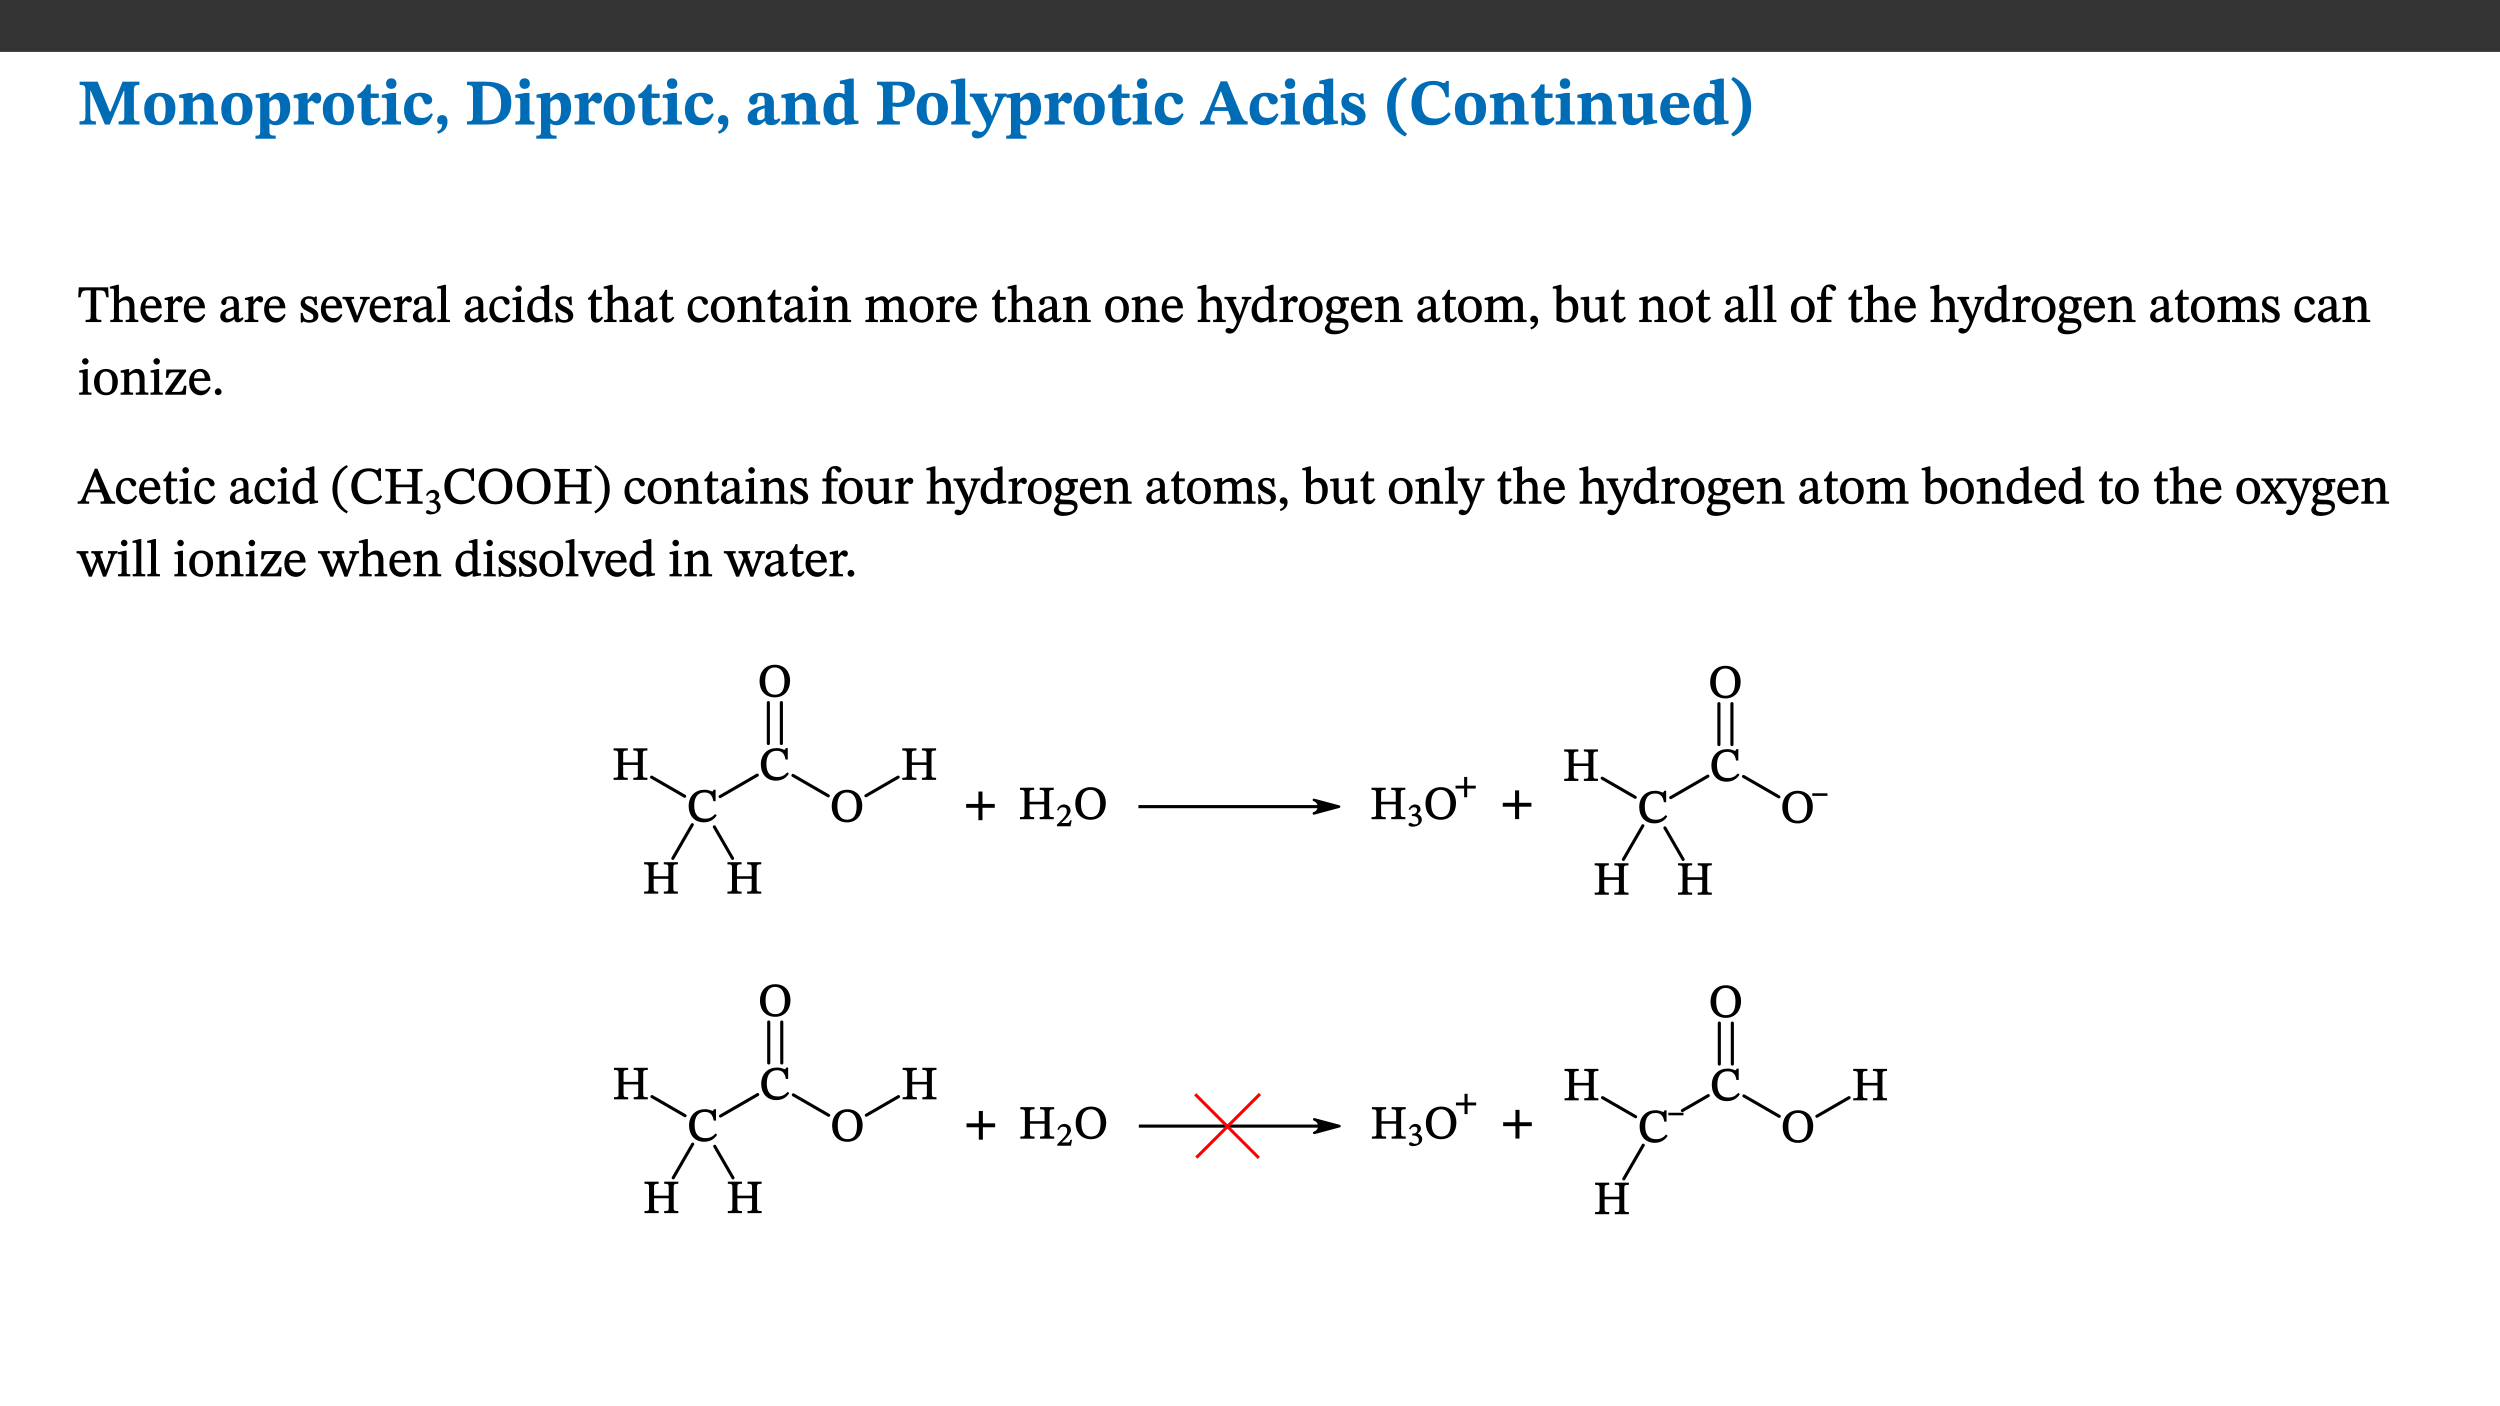 ﻿<?xml version="1.0" encoding="utf-8"?>
<svg xmlns="http://www.w3.org/2000/svg" xmlns:xlink="http://www.w3.org/1999/xlink" viewBox="0 0 960 540" version="1.1">
  <rect x="0" y="0" width="960" height="540" fill="#333333" stroke="none"/>
  <defs>
    <g>
      <symbol overflow="visible" id="glyph0-0">
        <path style="stroke:none;" d="M 7.938 -4.281 L 7.938 -4.688 C 7.938 -7.391 11.922 -9.312 11.922 -12.953 C 11.922 -15.531 9.766 -16.75 7.328 -16.75 C 4.828 -16.75 3.125 -15.234 3.125 -13.234 C 3.125 -12.062 3.594 -11.422 4.391 -11.422 C 4.984 -11.422 5.5 -11.828 5.5 -12.594 C 5.5 -13.531 4.984 -13.562 4.984 -14.375 C 4.984 -15.141 5.656 -15.641 7.109 -15.641 C 8.703 -15.641 9.688 -14.844 9.688 -12.891 C 9.688 -9.062 6.938 -8.156 6.938 -4.938 L 6.938 -4.219 L 7.938 -4.219 Z M 8.875 -1.266 C 8.875 -2.031 8.344 -2.828 7.484 -2.828 C 6.562 -2.828 6.016 -2.062 6.016 -1.266 C 6.016 -0.453 6.5 0.203 7.453 0.203 C 8.344 0.203 8.875 -0.469 8.875 -1.266 Z M 14.75 4.109 L 14.75 -19.625 L 0.25 -19.625 L 0.25 4.188 L 14.75 4.188 Z M 13.453 2.703 L 1.516 2.703 L 1.516 -18.188 L 13.453 -18.188 Z M 13.453 2.703 " />
      </symbol>
      <symbol overflow="visible" id="glyph0-1">
        <path style="stroke:none;" d="M 23.672 -0.078 L 23.672 -1.234 C 21.953 -1.234 21.516 -1.484 21.516 -3.141 L 21.516 -13.016 C 21.516 -14.844 21.938 -15.219 23.641 -15.219 L 23.641 -16.453 L 17.172 -16.453 L 12.547 -4.984 L 12.266 -4.984 L 7.609 -16.453 L 0.688 -16.453 L 0.688 -15.219 C 2.578 -15.219 2.922 -14.844 2.922 -12.984 L 2.922 -3.844 C 2.922 -1.312 2.625 -1.234 0.641 -1.234 L 0.641 0 L 6.938 0 L 6.938 -1.234 C 5.078 -1.234 4.766 -1.312 4.766 -3.844 L 4.766 -12.938 L 4.938 -12.938 L 10.391 0 L 12.266 0 L 17.641 -12.938 L 17.844 -12.938 L 17.844 -3.141 C 17.844 -1.484 17.547 -1.234 15.656 -1.234 L 15.656 0 L 23.672 0 Z M 23.672 -0.078 " />
      </symbol>
      <symbol overflow="visible" id="glyph0-2">
        <path style="stroke:none;" d="M 6.859 -12.188 C 2.703 -12.188 0.797 -9.484 0.797 -6.016 C 0.797 -1.703 2.906 0.25 6.797 0.25 C 10.688 0.25 12.781 -2.062 12.781 -6.297 C 12.781 -9.859 10.828 -12.188 6.859 -12.188 Z M 6.672 -10.828 C 8.297 -10.828 9.016 -9.188 9.016 -6.094 C 9.016 -2.672 8.5 -1.141 6.859 -1.141 C 5.25 -1.141 4.562 -2.719 4.562 -6.266 C 4.562 -9.094 5.078 -10.828 6.672 -10.828 Z M 6.672 -10.828 " />
      </symbol>
      <symbol overflow="visible" id="glyph0-3">
        <path style="stroke:none;" d="M 13.859 -7.266 C 13.859 -10.531 12.344 -12.188 9.734 -12.188 C 8.25 -12.188 7.188 -11.297 5.953 -10.094 L 5.828 -10.094 L 5.828 -12.125 L 4.453 -12.125 L 0.641 -11.406 L 0.641 -10.234 C 0.641 -10.234 0.891 -10.266 1.312 -10.266 C 2 -10.266 2.328 -10.141 2.328 -9.219 L 2.328 -2.844 C 2.328 -1.484 2.25 -1.172 0.625 -1.172 L 0.625 0 L 7.656 0 L 7.656 -1.172 C 6.016 -1.172 5.891 -1.484 5.891 -2.844 L 5.891 -8.594 C 6.609 -9.188 7.281 -9.641 8.297 -9.641 C 9.609 -9.641 10.312 -9.047 10.312 -6.719 L 10.312 -2.844 C 10.312 -1.469 10.141 -1.172 8.672 -1.172 L 8.672 0 L 15.562 0 L 15.562 -1.172 C 14.125 -1.172 13.859 -1.484 13.859 -2.844 Z M 13.859 -7.266 " />
      </symbol>
      <symbol overflow="visible" id="glyph0-4">
        <path style="stroke:none;" d="M 5.656 -12.172 L 4.234 -12.172 L 0.422 -11.469 L 0.422 -10.281 C 0.422 -10.281 0.891 -10.312 1.219 -10.312 C 2.031 -10.312 2.156 -10.062 2.156 -9.062 L 2.156 2.609 C 2.156 3.984 1.906 4.281 0.344 4.281 L 0.344 5.453 L 8.109 5.453 L 8.109 4.266 C 6.172 4.266 5.703 4.047 5.703 2.422 L 5.703 -0.375 L 5.797 -0.375 C 6.547 0.094 7.281 0.266 8.234 0.266 C 11.219 0.266 13.703 -2.328 13.703 -6.547 C 13.703 -10.438 12.094 -12.219 9.719 -12.219 C 8.078 -12.219 7.062 -11.406 5.797 -10.141 L 5.656 -10.141 Z M 5.703 -8.531 C 6.219 -9.047 6.984 -9.719 7.984 -9.719 C 9.188 -9.719 9.844 -8.703 9.844 -5.844 C 9.844 -2.375 8.891 -1.281 7.609 -1.281 C 6.609 -1.281 6.047 -1.984 5.703 -2.5 Z M 5.703 -8.531 " />
      </symbol>
      <symbol overflow="visible" id="glyph0-5">
        <path style="stroke:none;" d="M 5.828 -12.125 L 4.406 -12.125 L 0.516 -11.344 L 0.516 -10.141 C 0.516 -10.141 0.797 -10.156 1.281 -10.156 C 2.156 -10.156 2.328 -9.734 2.328 -8.844 L 2.328 -2.781 C 2.328 -1.391 2.109 -1.172 0.5 -1.172 L 0.5 0 L 8.281 0 L 8.281 -1.172 C 6.516 -1.172 5.875 -1.344 5.875 -2.953 L 5.875 -8 C 6.438 -8.656 6.969 -9.094 7.516 -9.094 C 7.906 -9.094 8.469 -8.047 9.562 -8.047 C 10.312 -8.047 11.078 -8.703 11.078 -10.141 C 11.078 -11.406 10.453 -12.266 9.172 -12.266 C 7.609 -12.266 7.234 -11.25 5.922 -9.547 L 5.828 -9.547 Z M 5.828 -12.125 " />
      </symbol>
      <symbol overflow="visible" id="glyph0-6">
        <path style="stroke:none;" d="M 8.844 -2.922 C 8.25 -2.422 7.828 -2.125 6.859 -2.125 C 5.922 -2.125 5.625 -2.5 5.625 -4.312 L 5.625 -10.203 L 8.719 -10.203 L 8.719 -11.891 L 5.625 -11.891 L 5.656 -15.406 L 4.188 -15.406 C 3.172 -13.234 1.906 -12.234 0.516 -11.406 L 0.516 -10.203 L 2.078 -10.203 L 2.078 -3.438 C 2.078 -0.594 3.047 0.344 4.984 0.344 C 7.578 0.344 8.453 -0.766 9.516 -2.156 Z M 8.844 -2.922 " />
      </symbol>
      <symbol overflow="visible" id="glyph0-7">
        <path style="stroke:none;" d="M 7.781 -1.172 C 6.125 -1.172 5.875 -1.438 5.875 -2.875 L 5.875 -12.125 L 4.141 -12.125 L 0.422 -11.422 L 0.422 -10.234 C 0.422 -10.234 0.719 -10.266 1.062 -10.266 C 1.812 -10.266 2.328 -10.234 2.328 -9.125 L 2.328 -2.797 C 2.328 -1.391 2.062 -1.172 0.453 -1.172 L 0.453 0 L 7.781 0 Z M 4.016 -17.75 C 2.75 -17.75 2.031 -16.875 2.031 -15.719 C 2.031 -14.547 2.781 -13.703 4.016 -13.703 C 5.328 -13.703 6.016 -14.547 6.016 -15.734 C 6.016 -16.875 5.328 -17.75 4.016 -17.75 Z M 4.016 -17.75 " />
      </symbol>
      <symbol overflow="visible" id="glyph0-8">
        <path style="stroke:none;" d="M 11.219 -4.344 C 10.281 -3.141 9.344 -2.547 7.656 -2.547 C 5 -2.547 4.312 -4.016 4.312 -6.859 C 4.312 -9.484 4.906 -10.859 6.422 -10.859 C 8.672 -10.859 7.516 -7.703 9.812 -7.703 C 10.75 -7.703 11.594 -8.297 11.594 -9.391 C 11.594 -10.922 9.906 -12.219 7.062 -12.219 C 2.781 -12.219 0.766 -9.422 0.766 -5.672 C 0.766 -1.812 2.906 0.266 6.344 0.266 C 9.672 0.266 10.859 -1.688 11.875 -3.922 Z M 11.219 -4.344 " />
      </symbol>
      <symbol overflow="visible" id="glyph0-9">
        <path style="stroke:none;" d="M 1.656 3.562 C 2.828 3.094 5.203 2.062 5.203 -1.141 C 5.203 -2.906 4.344 -3.625 3.094 -3.625 C 1.828 -3.625 1.219 -2.547 1.219 -1.688 C 1.219 -0.453 2.125 0.125 3.141 -0.156 C 3.141 1.656 2.281 2.156 1.188 2.703 Z M 1.656 3.562 " />
      </symbol>
      <symbol overflow="visible" id="glyph0-10">
        <path style="stroke:none;" d="M 0.875 -16.359 L 0.875 -15.141 C 2.609 -15.141 3.172 -15.016 3.172 -13.188 L 3.172 -3.469 C 3.172 -1.438 2.906 -1.234 0.875 -1.234 L 0.875 0 L 8.109 0 C 13.484 0 17.875 -2.031 17.875 -8.5 C 17.875 -15.016 12.953 -16.453 8 -16.453 L 0.875 -16.453 Z M 6.844 -14.844 C 7.266 -14.875 7.516 -14.875 7.812 -14.875 C 12 -14.875 13.953 -12.547 13.953 -8.234 C 13.953 -2.719 11.703 -1.594 7.984 -1.594 C 7.625 -1.594 7.234 -1.594 6.844 -1.609 Z M 6.844 -14.844 " />
      </symbol>
      <symbol overflow="visible" id="glyph0-11">
        <path style="stroke:none;" d="M 7.484 -1.391 C 7.703 -0.25 8.203 0.25 9.844 0.25 C 11.703 0.25 12.547 -0.562 13.406 -1.859 L 12.812 -2.453 C 12.438 -2.078 12.016 -1.812 11.625 -1.812 C 11.109 -1.812 10.859 -1.906 10.859 -2.906 L 10.859 -8.281 C 10.859 -11 9.141 -12.219 6.047 -12.219 C 3.172 -12.219 1.359 -10.828 1.359 -9.344 C 1.359 -8.234 2.156 -7.609 2.875 -7.609 C 3.734 -7.609 4.516 -8.125 4.516 -9.266 C 4.516 -10.688 4.781 -10.953 5.781 -10.953 C 6.969 -10.953 7.312 -10.578 7.312 -8.469 L 7.312 -7.391 C 4.953 -6.688 0.812 -6.078 0.812 -2.625 C 0.812 -0.625 2.125 0.266 3.938 0.266 C 5.656 0.266 6.188 -0.344 7.328 -1.312 L 7.484 -1.312 Z M 7.312 -2.547 C 6.594 -1.859 6.141 -1.656 5.5 -1.656 C 4.734 -1.656 4.359 -2.109 4.359 -3.328 C 4.359 -5.172 5.375 -5.656 7.312 -6.25 Z M 7.312 -2.547 " />
      </symbol>
      <symbol overflow="visible" id="glyph0-12">
        <path style="stroke:none;" d="M 14.25 -0.375 L 14.25 -1.484 L 13.734 -1.484 C 12.812 -1.484 12.438 -1.641 12.438 -2.906 L 12.438 -17.672 L 11.047 -17.672 L 7.094 -16.797 L 7.094 -15.594 C 7.094 -15.594 7.562 -15.594 7.812 -15.594 C 8.75 -15.594 8.891 -15.469 8.891 -14.375 L 8.891 -11.641 L 8.828 -11.641 C 8 -12.047 7.188 -12.188 6.422 -12.188 C 3.297 -12.188 0.797 -10.141 0.797 -5.578 C 0.797 -2.406 2.188 0.25 5.031 0.25 C 6.672 0.25 7.906 -0.672 8.797 -1.469 L 8.953 -1.469 L 8.953 0.125 L 9.812 0.125 L 14.25 -0.297 Z M 8.891 -2.844 C 8.078 -2.281 7.578 -1.984 6.609 -1.984 C 5.297 -1.984 4.641 -3.203 4.641 -6.312 C 4.641 -9.297 5.406 -10.562 6.672 -10.562 C 8.031 -10.562 8.672 -9.672 8.891 -8.766 Z M 8.891 -2.844 " />
      </symbol>
      <symbol overflow="visible" id="glyph0-13">
        <path style="stroke:none;" d="M 0.875 -16.359 L 0.875 -15.219 C 2.609 -15.219 3.172 -14.938 3.172 -13.328 L 3.172 -3.516 C 3.172 -1.469 2.969 -1.234 0.875 -1.234 L 0.875 0 L 9.641 0 L 9.641 -1.234 C 7.094 -1.234 6.859 -1.438 6.859 -3.438 L 6.859 -7.031 C 7.406 -6.906 8.125 -6.734 8.719 -6.734 C 12.234 -6.734 15.391 -8 15.391 -12 C 15.391 -15.641 12.266 -16.453 8.875 -16.453 L 0.875 -16.453 Z M 6.859 -15 C 7.359 -15.047 7.625 -15.062 8.078 -15.062 C 10.609 -15.062 11.578 -14.094 11.578 -11.828 C 11.578 -8.875 10.453 -8.344 8.172 -8.344 C 7.453 -8.344 7.219 -8.422 6.859 -8.469 Z M 6.859 -15 " />
      </symbol>
      <symbol overflow="visible" id="glyph0-14">
        <path style="stroke:none;" d="M 7.812 -1.172 C 6.016 -1.172 5.828 -1.438 5.828 -2.844 L 5.828 -17.672 L 4.188 -17.672 L 0.297 -16.906 L 0.297 -15.766 C 0.297 -15.766 0.672 -15.781 1.062 -15.781 C 1.688 -15.781 2.281 -15.766 2.281 -14.812 L 2.281 -2.844 C 2.281 -1.484 2.109 -1.172 0.469 -1.172 L 0.469 0 L 7.812 0 Z M 7.812 -1.172 " />
      </symbol>
      <symbol overflow="visible" id="glyph0-15">
        <path style="stroke:none;" d="M 13.672 -11.891 L 9.094 -11.891 L 9.094 -10.75 C 9.859 -10.75 10.328 -10.656 10.328 -10.234 C 10.328 -10.141 10.312 -9.969 10.266 -9.766 L 8.031 -3.438 L 7.828 -3.438 L 7.406 -4.609 L 5.172 -9.094 L 5.172 -9.172 C 5 -9.516 4.812 -9.844 4.812 -10.141 C 4.812 -10.609 5.109 -10.734 6.172 -10.734 L 6.172 -11.891 L -0.516 -11.891 L -0.516 -10.75 C 0.297 -10.75 0.719 -10.453 0.984 -9.906 L 4.531 -2.906 C 5 -1.984 5.828 -0.469 5.828 0.25 C 5.828 1.219 4.828 2.875 3.688 2.875 C 2.828 2.875 2.359 2.281 1.484 2.281 C 0.797 2.281 0.266 2.828 0.266 3.641 C 0.266 4.812 1.172 5.328 2.328 5.328 C 4.484 5.328 6.078 3.797 7.578 0.328 L 12 -9.547 C 12.391 -10.453 12.719 -10.75 13.672 -10.75 Z M 13.672 -11.891 " />
      </symbol>
      <symbol overflow="visible" id="glyph0-16">
        <path style="stroke:none;" d="M 18.344 -0.078 L 18.344 -1.234 C 17.203 -1.234 16.547 -1.906 15.891 -3.5 L 10.484 -16.578 L 7.953 -16.578 L 2.547 -3.547 C 1.781 -1.594 1.312 -1.234 0.047 -1.234 L 0.047 0 L 5.703 0 L 5.703 -1.234 C 4.453 -1.234 4.016 -1.266 4.016 -2.062 C 4.016 -2.484 4.219 -3.078 4.359 -3.5 L 5.031 -5.234 L 10.797 -5.234 L 11.344 -3.812 C 11.625 -3.125 11.844 -2.297 11.844 -1.938 C 11.844 -1.188 11 -1.234 10.391 -1.234 L 10.391 0 L 18.344 0 Z M 10.328 -6.688 L 5.547 -6.688 L 7.984 -12.688 L 8.156 -12.688 L 10.281 -6.688 Z M 10.328 -6.688 " />
      </symbol>
      <symbol overflow="visible" id="glyph0-17">
        <path style="stroke:none;" d="M 0.891 -4.453 L 0.984 0.297 L 1.766 0.297 L 2.297 -0.391 L 2.484 -0.391 C 3.125 -0.078 3.797 0.297 5.328 0.297 C 7.875 0.297 10.203 -0.562 10.203 -3.375 C 10.203 -5.594 8.672 -6.5 6.547 -7.516 C 4.812 -8.344 3.812 -8.547 3.812 -9.609 C 3.812 -10.328 4.312 -10.859 5.484 -10.859 C 6.812 -10.859 7.75 -10.203 8.453 -7.75 L 9.516 -7.75 L 9.422 -11.969 L 8.422 -11.969 L 8.047 -11.344 L 7.906 -11.344 C 7.516 -11.594 6.609 -12.188 5.156 -12.188 C 2.484 -12.188 0.922 -10.797 0.922 -8.719 C 0.922 -6.547 2.109 -5.672 4.219 -4.656 C 6.547 -3.562 7.031 -3.172 7.031 -2.375 C 7.031 -1.438 6.219 -1.094 5.062 -1.094 C 3.266 -1.094 2.453 -2.125 1.953 -4.562 L 0.875 -4.562 Z M 0.891 -4.453 " />
      </symbol>
      <symbol overflow="visible" id="glyph0-18">
        <path style="stroke:none;" d="M 1.734 -6.859 C 1.734 -1.406 4.312 2.547 8.656 4.609 L 9.422 3.625 C 6.391 1.188 5 -1.891 5 -6.859 C 5 -11.797 6.312 -14.812 9.344 -17.266 L 8.656 -18.266 C 4.312 -16.234 1.734 -12.266 1.734 -6.859 Z M 1.734 -6.859 " />
      </symbol>
      <symbol overflow="visible" id="glyph0-19">
        <path style="stroke:none;" d="M 15.359 -4.734 C 13.922 -3.141 12.594 -2.281 10.156 -2.281 C 6.672 -2.281 5 -4.047 5 -8.672 C 5 -13.016 6.469 -15.234 9.469 -15.234 C 12 -15.234 13.578 -13.656 14.25 -10.484 L 15.438 -10.484 L 15.438 -16.75 L 14.391 -16.75 C 14.281 -16.281 14.125 -15.938 13.578 -15.938 C 12.844 -15.938 12.141 -16.75 9.516 -16.75 C 4.531 -16.75 1.109 -13.734 1.109 -8.031 C 1.109 -3.219 3.547 0.297 8.953 0.297 C 12.906 0.297 14.516 -1.594 16.203 -3.984 Z M 15.359 -4.734 " />
      </symbol>
      <symbol overflow="visible" id="glyph0-20">
        <path style="stroke:none;" d="M 15.234 -1.656 L 15.094 -1.656 C 13.75 -1.656 13.406 -1.859 13.406 -3.422 L 13.406 -12.016 L 12.391 -12.016 L 7.75 -11.703 L 7.75 -10.5 C 9.391 -10.5 9.859 -10.5 9.859 -9.062 L 9.859 -3.438 C 8.953 -2.672 8.375 -2.359 7.328 -2.359 C 6.266 -2.359 5.594 -2.547 5.594 -4.906 L 5.594 -12.016 L 4.438 -12.016 L 0.328 -11.703 L 0.328 -10.5 C 1.656 -10.484 2.062 -10.5 2.062 -8.969 L 2.062 -4.188 C 2.062 -0.922 3.25 0.25 5.719 0.25 C 7.391 0.25 8.281 -0.344 9.844 -2 L 9.984 -2 L 9.984 0.156 L 10.953 0.156 L 15.234 -0.562 Z M 15.234 -1.656 " />
      </symbol>
      <symbol overflow="visible" id="glyph0-21">
        <path style="stroke:none;" d="M 11.469 -4.219 C 10.656 -3.203 9.672 -2.578 7.734 -2.578 C 5.625 -2.578 4.438 -3.547 4.438 -6.375 L 11.969 -6.375 C 11.922 -10.188 9.859 -12.188 6.734 -12.188 C 3.516 -12.188 0.797 -10.141 0.797 -5.875 C 0.797 -1.938 2.797 0.266 6.422 0.266 C 10.094 0.266 11.078 -1.703 12.172 -3.719 Z M 4.406 -7.609 C 4.516 -10.016 5 -10.922 6.391 -10.922 C 7.703 -10.922 8.078 -9.641 8.078 -7.703 L 4.406 -7.703 Z M 4.406 -7.609 " />
      </symbol>
      <symbol overflow="visible" id="glyph0-22">
        <path style="stroke:none;" d="M 8.25 -6.859 C 8.25 -12.266 5.672 -16.234 1.312 -18.266 L 0.625 -17.266 C 3.672 -14.812 4.984 -11.797 4.984 -6.859 C 4.984 -1.891 3.594 1.188 0.547 3.625 L 1.312 4.609 C 5.672 2.547 8.25 -1.406 8.25 -6.859 Z M 8.25 -6.859 " />
      </symbol>
      <symbol overflow="visible" id="glyph1-0">
        <path style="stroke:none;" d="M 6.5 -3.5 L 6.5 -3.828 C 6.5 -6 9.703 -7.547 9.703 -10.484 C 9.703 -12.547 7.844 -13.594 5.891 -13.594 C 3.891 -13.594 2.375 -12.312 2.375 -10.703 C 2.375 -9.766 2.891 -9.188 3.531 -9.188 C 4 -9.188 4.547 -9.562 4.547 -10.188 C 4.547 -10.938 4.125 -10.953 4.125 -11.609 C 4.125 -12.234 4.547 -12.578 5.719 -12.578 C 7 -12.578 7.656 -12 7.656 -10.422 C 7.656 -7.344 5.438 -6.609 5.438 -4.031 L 5.438 -3.391 L 6.5 -3.391 Z M 7.25 -1.078 C 7.25 -1.688 6.719 -2.391 6.016 -2.391 C 5.281 -2.391 4.703 -1.719 4.703 -1.078 C 4.703 -0.422 5.219 0.156 6 0.156 C 6.719 0.156 7.25 -0.438 7.25 -1.078 Z M 11.969 3.25 L 11.969 -15.891 L 0.062 -15.891 L 0.062 3.359 L 11.969 3.359 Z M 10.812 2.047 L 1.328 2.047 L 1.328 -14.625 L 10.672 -14.625 L 10.672 2.047 Z M 10.812 2.047 " />
      </symbol>
      <symbol overflow="visible" id="glyph1-1">
        <path style="stroke:none;" d="M 11.812 -9.625 L 11.656 -13.344 L 0.375 -13.344 L 0.141 -9.5 L 1.016 -9.5 C 1.453 -11.797 1.609 -12.188 3.812 -12.188 L 4.938 -12.188 L 4.938 -2.734 C 4.938 -0.922 4.797 -0.859 2.984 -0.859 L 2.984 0 L 9.031 0 L 9.031 -0.859 C 7.188 -0.859 7.047 -0.922 7.047 -2.734 L 7.047 -12.188 L 8.188 -12.188 C 10.406 -12.188 10.5 -11.797 10.953 -9.5 L 11.828 -9.5 Z M 11.812 -9.625 " />
      </symbol>
      <symbol overflow="visible" id="glyph1-2">
        <path style="stroke:none;" d="M 3.719 -7.188 C 4.703 -8.094 5.344 -8.391 6.109 -8.391 C 7.734 -8.391 7.812 -7.125 7.812 -5.5 L 7.812 -2.047 C 7.812 -1.094 7.875 -0.844 6.359 -0.844 L 6.359 0 L 11.203 0 L 11.203 -0.844 C 9.828 -0.844 9.719 -1.078 9.719 -2.125 L 9.719 -6.094 C 9.719 -7.734 9.219 -9.922 6.938 -9.922 C 5.875 -9.922 4.859 -9.422 3.641 -8.281 L 3.766 -8.281 L 3.766 -14.328 L 3.109 -14.328 L 0.297 -13.594 L 0.297 -12.922 L 0.516 -12.844 C 0.516 -12.844 0.703 -12.844 1.016 -12.844 C 1.547 -12.844 1.859 -12.875 1.859 -12.172 L 1.859 -1.969 C 1.859 -0.859 1.641 -0.844 0.453 -0.844 L 0.453 0 L 5.234 0 L 5.234 -0.844 C 3.75 -0.844 3.766 -1.016 3.766 -2.047 L 3.766 -7.219 Z M 3.719 -7.188 " />
      </symbol>
      <symbol overflow="visible" id="glyph1-3">
        <path style="stroke:none;" d="M 8.172 -3.062 C 7.531 -2.234 7.016 -1.547 5.406 -1.547 C 3.812 -1.547 2.406 -2.672 2.406 -5.297 L 8.719 -5.297 C 8.609 -8.203 7.047 -9.922 4.875 -9.922 C 2.547 -9.922 0.531 -8.188 0.531 -4.859 C 0.531 -1.656 2.531 0.203 4.922 0.203 C 6.969 0.203 8.047 -1.172 8.812 -2.75 L 8.234 -3.172 Z M 2.391 -6.156 C 2.547 -8.016 3.234 -8.859 4.578 -8.859 C 6 -8.859 6.516 -7.625 6.547 -6.297 L 2.406 -6.297 Z M 2.391 -6.156 " />
      </symbol>
      <symbol overflow="visible" id="glyph1-4">
        <path style="stroke:none;" d="M 3.641 -9.859 L 3.172 -9.859 L 0.562 -9.25 L 0.562 -8.562 L 0.781 -8.484 C 0.781 -8.484 0.922 -8.484 1.312 -8.484 C 2.031 -8.484 1.891 -8.25 1.891 -7.531 L 1.891 -2.047 C 1.891 -0.938 1.891 -0.844 0.438 -0.844 L 0.438 0 L 5.672 0 L 5.672 -0.844 C 4.062 -0.844 3.812 -0.891 3.812 -2.156 L 3.812 -6.672 C 4.25 -7.406 4.797 -8.203 5.266 -8.203 C 5.5 -8.203 5.891 -7.531 6.547 -7.531 C 7 -7.531 7.547 -7.969 7.547 -8.719 C 7.547 -9.406 7.047 -9.984 6.281 -9.984 C 5.312 -9.984 4.625 -9.25 3.625 -7.812 L 3.766 -7.812 L 3.766 -9.859 Z M 3.641 -9.859 " />
      </symbol>
      <symbol overflow="visible" id="glyph1-5">
        <path style="stroke:none;" d="M 6 -1.359 C 6.109 -0.484 6.453 0.094 7.328 0.094 C 8.344 0.094 8.906 -0.359 9.641 -1.422 L 9.156 -1.906 C 8.812 -1.516 8.625 -1.359 8.25 -1.359 C 7.828 -1.359 7.766 -1.375 7.766 -2.188 L 7.766 -6.719 C 7.766 -8.781 6.828 -9.922 4.656 -9.922 C 2.484 -9.922 1.016 -8.703 1.016 -7.594 C 1.016 -6.938 1.594 -6.516 1.984 -6.516 C 2.547 -6.516 2.984 -6.938 2.984 -7.547 C 2.984 -8.75 3.062 -9.047 4.203 -9.047 C 5.406 -9.047 5.859 -8.5 5.859 -6.766 L 5.859 -6 C 4.281 -5.5 0.625 -4.844 0.625 -2.219 C 0.625 -0.938 1.594 0.141 3.125 0.141 C 4.406 0.141 5.203 -0.453 6.094 -1.234 L 6.016 -1.234 Z M 5.891 -2.047 C 5.219 -1.5 4.609 -1.219 3.938 -1.219 C 3.094 -1.219 2.625 -1.688 2.625 -2.688 C 2.625 -4.25 4.188 -4.656 5.859 -5.078 L 5.859 -2.016 Z M 5.891 -2.047 " />
      </symbol>
      <symbol overflow="visible" id="glyph1-6">
        <path style="stroke:none;" d="M 0.641 -3.391 L 0.703 0.156 L 1.297 0.156 L 1.719 -0.297 C 2.234 -0.078 2.828 0.219 3.984 0.219 C 5.781 0.219 7.453 -0.625 7.453 -2.484 C 7.453 -3.969 6.438 -4.797 4.625 -5.75 C 2.953 -6.609 2.328 -7.016 2.328 -7.797 C 2.328 -8.688 2.906 -8.984 3.828 -8.984 C 5.047 -8.984 5.641 -8.531 6.094 -6.516 L 6.891 -6.516 L 6.812 -9.828 L 6.219 -9.828 L 5.875 -9.406 L 5.938 -9.406 C 5.438 -9.641 4.844 -9.922 3.844 -9.922 C 2.125 -9.922 0.656 -8.906 0.656 -7.266 C 0.656 -5.797 1.516 -5.016 3.328 -4.109 L 3.422 -4.062 C 5.281 -3.141 5.516 -2.891 5.516 -1.953 C 5.516 -1.016 4.938 -0.781 3.938 -0.781 C 2.469 -0.781 1.828 -1.328 1.391 -3.531 L 0.641 -3.531 Z M 0.641 -3.391 " />
      </symbol>
      <symbol overflow="visible" id="glyph1-7">
        <path style="stroke:none;" d="M 9.922 -9.688 L 6.297 -9.688 L 6.297 -8.844 C 7.156 -8.844 7.438 -8.859 7.438 -8.422 C 7.438 -8.109 7.312 -7.875 7.297 -7.766 L 5.578 -3.266 L 5.203 -2.188 L 5.266 -2.188 L 4.922 -3.25 L 3.234 -7.688 C 3.109 -7.969 3.031 -8.203 3.031 -8.469 C 3.031 -8.781 3.172 -8.844 4.062 -8.844 L 4.062 -9.688 L -0.391 -9.688 L -0.391 -8.844 C 0.594 -8.844 0.703 -8.75 1.219 -7.516 L 4.219 0.125 L 5.359 0.125 L 8.547 -7.656 C 8.938 -8.688 9.141 -8.844 10.047 -8.844 L 10.047 -9.688 Z M 9.922 -9.688 " />
      </symbol>
      <symbol overflow="visible" id="glyph1-8">
        <path style="stroke:none;" d="M 5.172 -0.844 C 3.75 -0.844 3.766 -0.969 3.766 -2.125 L 3.766 -14.328 L 3.141 -14.328 L 0.375 -13.594 L 0.375 -12.953 L 0.594 -12.875 C 0.594 -12.875 0.812 -12.875 1.156 -12.875 C 1.656 -12.875 1.859 -12.953 1.859 -12.125 L 1.859 -2.125 C 1.859 -1.016 1.906 -0.844 0.453 -0.844 L 0.453 0 L 5.297 0 L 5.297 -0.844 Z M 5.172 -0.844 " />
      </symbol>
      <symbol overflow="visible" id="glyph1-9">
        <path style="stroke:none;" d="M 8.031 -3.172 C 7.125 -2.016 6.547 -1.547 5.266 -1.547 C 3.203 -1.547 2.344 -3.125 2.344 -5.562 C 2.344 -7.844 3.203 -8.922 4.828 -8.922 C 6.531 -8.922 5.875 -6.656 7.344 -6.656 C 7.906 -6.656 8.312 -7.094 8.312 -7.672 C 8.312 -8.828 7.031 -9.922 5.156 -9.922 C 2.297 -9.922 0.516 -7.75 0.516 -4.625 C 0.516 -1.859 2.156 0.203 4.641 0.203 C 6.766 0.203 7.875 -1.172 8.672 -2.844 L 8.094 -3.266 Z M 8.031 -3.172 " />
      </symbol>
      <symbol overflow="visible" id="glyph1-10">
        <path style="stroke:none;" d="M 2.891 -14.062 C 2.188 -14.062 1.609 -13.406 1.609 -12.812 C 1.609 -12.188 2.219 -11.547 2.891 -11.547 C 3.578 -11.547 4.141 -12.188 4.141 -12.812 C 4.141 -13.406 3.578 -14.062 2.891 -14.062 Z M 5.125 -0.812 C 3.781 -0.812 3.812 -0.969 3.812 -2.125 L 3.812 -9.859 L 3.172 -9.859 L 0.516 -9.281 L 0.516 -8.594 L 0.734 -8.5 C 0.734 -8.5 0.875 -8.5 1.156 -8.5 C 1.734 -8.5 1.891 -8.547 1.891 -7.688 L 1.891 -2.125 C 1.891 -1 1.969 -0.812 0.5 -0.812 L 0.5 0 L 5.234 0 L 5.234 -0.812 Z M 5.125 -0.812 " />
      </symbol>
      <symbol overflow="visible" id="glyph1-11">
        <path style="stroke:none;" d="M 10.359 -0.484 L 10.359 -1.156 L 9.828 -1.156 C 9.078 -1.156 8.938 -1.219 8.938 -2.25 L 8.938 -14.328 L 8.281 -14.328 L 5.641 -13.594 L 5.641 -12.922 L 5.859 -12.844 C 5.859 -12.844 6.109 -12.844 6.297 -12.844 C 7.078 -12.844 7.031 -12.797 7.031 -11.906 L 7.031 -9.547 C 6.641 -9.734 5.891 -9.922 5.234 -9.922 C 2.734 -9.922 0.516 -7.766 0.516 -4.484 C 0.516 -1.938 1.812 0.156 4.062 0.156 C 5.375 0.156 6.469 -0.641 7.188 -1.281 L 7.094 -1.281 L 7.094 0.094 L 7.688 0.094 L 10.359 -0.375 Z M 7.078 -2.234 C 6.375 -1.75 5.938 -1.531 5 -1.531 C 3.312 -1.531 2.516 -2.516 2.516 -5.266 C 2.516 -7.766 3.531 -8.859 5.203 -8.859 C 6.438 -8.859 6.875 -8.203 7.031 -7.391 L 7.031 -2.219 Z M 7.078 -2.234 " />
      </symbol>
      <symbol overflow="visible" id="glyph1-12">
        <path style="stroke:none;" d="M 5.734 -2.016 C 5.234 -1.453 5.078 -1.234 4.438 -1.234 C 3.672 -1.234 3.609 -1.578 3.609 -2.984 L 3.609 -8.594 L 5.859 -8.594 L 5.859 -9.688 L 3.609 -9.688 L 3.625 -12.406 L 2.906 -12.406 C 2.125 -10.578 1.578 -9.844 0.594 -9.25 L 0.594 -8.594 L 1.688 -8.594 L 1.688 -2.438 C 1.688 -0.641 2.406 0.203 3.75 0.203 C 5.016 0.203 5.516 -0.438 6.391 -1.641 L 5.812 -2.109 Z M 5.734 -2.016 " />
      </symbol>
      <symbol overflow="visible" id="glyph1-13">
        <path style="stroke:none;" d="M 5.141 -9.922 C 2.453 -9.922 0.531 -7.828 0.531 -4.938 C 0.531 -1.719 2.344 0.203 5.141 0.203 C 7.734 0.203 9.688 -1.672 9.688 -5.016 C 9.688 -7.969 7.875 -9.922 5.141 -9.922 Z M 5.062 -8.906 C 6.828 -8.906 7.594 -7.375 7.594 -4.922 C 7.594 -1.672 6.859 -0.859 5.219 -0.859 C 3.5 -0.844 2.656 -2.031 2.656 -5.203 C 2.656 -7.75 3.547 -8.906 5.062 -8.906 Z M 5.062 -8.906 " />
      </symbol>
      <symbol overflow="visible" id="glyph1-14">
        <path style="stroke:none;" d="M 9.703 -6.234 C 9.703 -8.531 8.719 -9.922 6.906 -9.922 C 5.656 -9.922 4.688 -9.156 3.641 -8.25 L 3.75 -8.25 L 3.766 -9.859 L 3.188 -9.859 L 0.516 -9.266 L 0.516 -8.562 L 0.734 -8.484 C 0.734 -8.484 0.859 -8.484 1.188 -8.484 C 1.734 -8.484 1.891 -8.453 1.891 -7.734 L 1.891 -2.125 C 1.891 -1.016 1.969 -0.812 0.5 -0.812 L 0.5 0 L 5.312 0 L 5.312 -0.812 C 3.766 -0.812 3.812 -1.016 3.812 -2.125 L 3.812 -7.188 C 4.359 -7.703 5.016 -8.391 6.094 -8.391 C 7 -8.391 7.797 -8.125 7.797 -5.734 L 7.797 -2.125 C 7.797 -1.016 7.875 -0.812 6.312 -0.812 L 6.312 0 L 11.172 0 L 11.172 -0.812 C 9.719 -0.812 9.703 -1.016 9.703 -2.125 Z M 9.703 -6.234 " />
      </symbol>
      <symbol overflow="visible" id="glyph1-15">
        <path style="stroke:none;" d="M 3.766 -7.156 C 4.344 -7.688 5.141 -8.391 6.172 -8.391 C 7.094 -8.391 7.625 -8.062 7.625 -6.375 L 7.625 -2.438 C 7.625 -1.031 7.656 -0.844 6.094 -0.844 L 6.094 0 L 11.078 0 L 11.078 -0.844 C 9.516 -0.844 9.547 -1.062 9.547 -2.438 L 9.547 -7.219 C 10.156 -7.75 10.891 -8.391 11.719 -8.391 C 12.656 -8.391 13.281 -8.062 13.281 -6.25 L 13.281 -2.438 C 13.281 -1.219 13.375 -0.844 11.875 -0.844 L 11.875 0 L 16.641 0 L 16.641 -0.844 C 15.141 -0.844 15.203 -1.172 15.203 -2.438 L 15.203 -6.5 C 15.203 -8.906 14.062 -9.922 12.516 -9.922 C 11.453 -9.922 10.344 -9.297 9.281 -8.266 L 9.344 -8.266 C 8.984 -9.078 8.188 -9.922 7.047 -9.922 C 5.703 -9.922 4.688 -9.141 3.641 -8.25 L 3.75 -8.25 L 3.75 -9.859 L 3.141 -9.859 L 0.516 -9.266 L 0.516 -8.562 L 0.734 -8.484 C 0.734 -8.484 0.891 -8.484 1.188 -8.484 C 1.75 -8.484 1.891 -8.422 1.891 -7.703 L 1.891 -2.125 C 1.891 -0.938 1.891 -0.844 0.5 -0.844 L 0.5 0 L 5.297 0 L 5.297 -0.844 C 3.938 -0.844 3.812 -0.938 3.812 -2.047 L 3.812 -7.172 Z M 3.766 -7.156 " />
      </symbol>
      <symbol overflow="visible" id="glyph1-16">
        <path style="stroke:none;" d="M 9.828 -9.688 L 6.297 -9.688 L 6.297 -8.844 C 7.094 -8.844 7.406 -8.859 7.406 -8.469 C 7.406 -8.312 7.344 -8.125 7.312 -7.969 L 5.438 -2.266 L 5.5 -2.266 L 5.234 -3.172 L 3.281 -7.547 C 3.172 -7.828 3.016 -8.172 3.016 -8.406 C 3.016 -8.766 3.125 -8.828 4.141 -8.828 L 4.141 -9.688 L -0.375 -9.688 L -0.375 -8.844 C 0.484 -8.844 0.625 -8.703 0.812 -8.25 L 3.75 -1.859 C 3.984 -1.312 4.344 -0.484 4.344 -0.219 C 4.344 0.359 3.344 2.688 2.703 2.688 C 2.219 2.688 1.797 2.25 1.094 2.25 C 0.562 2.25 0.016 2.656 0.016 3.25 C 0.016 4 0.734 4.406 1.641 4.406 C 3.25 4.406 4.344 3.25 5.453 0.312 L 8.562 -7.844 C 8.844 -8.625 9.031 -8.844 9.938 -8.844 L 9.938 -9.688 Z M 9.828 -9.688 " />
      </symbol>
      <symbol overflow="visible" id="glyph1-17">
        <path style="stroke:none;" d="M 2.453 -3.891 C 1.516 -3.172 0.781 -2.234 0.781 -1.516 C 0.781 -0.953 1.25 -0.344 1.891 -0.016 L 1.891 -0.062 C 0.859 0.938 0.281 1.719 0.281 2.375 C 0.281 3.469 1.188 4.688 3.812 4.688 C 6.312 4.688 9.391 3.641 9.391 0.969 C 9.391 -1.312 7.344 -1.531 4.844 -1.531 C 3.016 -1.531 2.609 -1.594 2.609 -2.188 C 2.609 -2.531 2.891 -3.172 3.047 -3.391 C 3.531 -3.234 4.078 -3.109 4.719 -3.109 C 6.812 -3.109 8.359 -4.406 8.359 -6.25 C 8.359 -7.25 7.891 -8.016 7.656 -8.344 L 7.656 -8.266 L 9.516 -8.203 L 9.516 -9.578 L 6.828 -9.422 L 6.906 -9.203 C 6.906 -9.203 5.938 -9.922 4.625 -9.922 C 2.516 -9.922 0.875 -8.531 0.875 -6.531 C 0.875 -5.234 1.5 -4.297 2.406 -3.766 L 2.406 -3.859 Z M 4.484 -8.938 C 5.75 -8.938 6.328 -7.984 6.328 -6.375 C 6.328 -4.484 5.734 -4.062 4.734 -4.062 C 3.453 -4.062 2.891 -4.906 2.891 -6.609 C 2.891 -8.281 3.453 -8.938 4.484 -8.938 Z M 2.531 0.203 C 2.812 0.203 3.188 0.219 4.781 0.234 C 6.109 0.266 8.109 0.094 8.109 1.531 C 8.109 2.391 7.312 3.281 4.953 3.281 C 2.922 3.281 2.094 2.844 2.094 1.688 C 2.094 1.281 2.188 0.891 2.594 0.203 Z M 2.531 0.203 " />
      </symbol>
      <symbol overflow="visible" id="glyph1-18">
        <path style="stroke:none;" d="M 1.469 2.828 C 2.266 2.469 4.062 1.672 4.062 -0.578 C 4.062 -1.672 3.406 -2.469 2.406 -2.469 C 1.609 -2.469 1.031 -1.797 1.031 -1.156 C 1.031 -0.578 1.5 0.047 2.266 0.047 C 2.484 0.047 2.672 0 2.75 -0.016 C 2.75 1.422 1.969 1.75 1.062 2.125 L 1.422 2.875 Z M 1.469 2.828 " />
      </symbol>
      <symbol overflow="visible" id="glyph1-19">
        <path style="stroke:none;" d="M 3.25 -14.328 L 2.734 -14.328 L 0.016 -13.594 L 0.016 -12.922 L 0.234 -12.844 C 0.234 -12.844 0.391 -12.844 0.719 -12.844 C 1.469 -12.844 1.453 -12.812 1.453 -11.906 L 1.453 -0.656 C 1.969 -0.375 3.234 0.203 4.922 0.203 C 7.688 0.203 9.828 -1.797 9.828 -5.359 C 9.828 -7.953 8.344 -9.922 6.375 -9.922 C 5.047 -9.922 3.906 -9.031 3.234 -8.234 L 3.359 -8.234 L 3.359 -14.328 Z M 3.328 -7.125 C 3.688 -7.609 4.484 -8.312 5.5 -8.312 C 7.391 -8.312 7.75 -6.641 7.75 -4.719 C 7.75 -2.516 7.172 -0.875 5.281 -0.875 C 4.219 -0.875 3.703 -1.312 3.359 -1.734 L 3.359 -7.172 Z M 3.328 -7.125 " />
      </symbol>
      <symbol overflow="visible" id="glyph1-20">
        <path style="stroke:none;" d="M 10.75 -1.156 L 10.562 -1.156 C 9.609 -1.156 9.484 -1.156 9.484 -2.328 L 9.484 -9.781 L 8.891 -9.781 L 5.953 -9.484 L 5.953 -8.672 C 7.375 -8.672 7.562 -8.688 7.562 -7.625 L 7.562 -2.453 C 6.812 -1.797 6.281 -1.328 5.266 -1.328 C 4.219 -1.328 3.578 -1.797 3.578 -3.828 L 3.578 -9.781 L 3.031 -9.781 L 0.312 -9.469 L 0.312 -8.672 C 1.531 -8.641 1.672 -8.688 1.672 -7.609 L 1.672 -3.562 C 1.672 -0.859 2.766 0.203 4.422 0.203 C 5.703 0.203 6.719 -0.438 7.734 -1.438 L 7.656 -1.438 L 7.656 0.094 L 8.234 0.094 L 10.875 -0.375 L 10.875 -1.156 Z M 10.75 -1.156 " />
      </symbol>
      <symbol overflow="visible" id="glyph1-21">
        <path style="stroke:none;" d="M 0.375 -9.547 L 0.375 -8.594 L 1.891 -8.594 L 1.891 -2.484 C 1.891 -0.938 1.812 -0.844 0.219 -0.844 L 0.219 0 L 5.844 0 L 5.844 -0.844 C 4.062 -0.844 3.812 -0.938 3.812 -2.484 L 3.812 -8.594 L 6.234 -8.594 L 6.234 -9.688 L 3.812 -9.688 L 3.812 -11.312 C 3.812 -12.984 3.906 -13.469 4.641 -13.469 C 5.641 -13.469 5.734 -11.953 6.734 -11.953 C 7.188 -11.953 7.672 -12.344 7.672 -12.922 C 7.672 -13.828 6.609 -14.469 5.312 -14.469 C 3.922 -14.469 3.109 -13.891 2.562 -12.969 C 2.047 -12.047 1.891 -11.062 1.891 -9.688 L 0.375 -9.688 Z M 0.375 -9.547 " />
      </symbol>
      <symbol overflow="visible" id="glyph1-22">
        <path style="stroke:none;" d="M 8.469 -3.453 L 7.688 -3.453 C 7.266 -1.453 7 -1.078 5.281 -1.078 L 2.906 -1.078 L 2.906 -0.953 L 8.5 -8.938 L 8.5 -9.688 L 0.891 -9.688 L 0.781 -6.5 L 1.656 -6.5 C 1.859 -7.953 2.047 -8.594 3.531 -8.594 L 6.078 -8.594 L 6.078 -8.688 L 0.484 -0.734 L 0.484 0 L 8.391 0 L 8.609 -3.453 Z M 8.469 -3.453 " />
      </symbol>
      <symbol overflow="visible" id="glyph1-23">
        <path style="stroke:none;" d="M 3.75 -1.094 C 3.75 -1.75 3.203 -2.469 2.453 -2.469 C 1.719 -2.469 1.141 -1.766 1.141 -1.109 C 1.141 -0.438 1.656 0.156 2.438 0.156 C 3.203 0.156 3.75 -0.484 3.75 -1.094 Z M 3.75 -1.094 " />
      </symbol>
      <symbol overflow="visible" id="glyph1-24">
        <path style="stroke:none;" d="M 14.344 -0.125 L 14.344 -0.859 C 13.141 -0.859 12.875 -1.172 12.297 -2.484 L 7.516 -13.453 L 6.547 -13.453 L 2.266 -3.312 C 1.312 -1.031 1.172 -0.859 -0.078 -0.859 L -0.078 0 L 4.359 0 L 4.359 -0.859 C 3.312 -0.859 3.031 -0.844 3.031 -1.391 C 3.031 -1.75 3.125 -2.047 3.25 -2.375 L 4.078 -4.359 L 9.047 -4.359 L 9.766 -2.688 C 10.016 -2.094 10.094 -1.734 10.094 -1.453 C 10.094 -0.75 9.469 -0.859 8.719 -0.859 L 8.719 0 L 14.344 0 Z M 8.828 -5.422 L 4.5 -5.422 L 6.656 -10.734 L 6.531 -10.734 L 8.625 -5.422 Z M 8.828 -5.422 " />
      </symbol>
      <symbol overflow="visible" id="glyph1-25">
        <path style="stroke:none;" d="M 0.453 -5.578 C 0.453 -1.188 2.594 2.016 5.938 3.75 L 6.375 2.969 C 3.391 1.016 2.344 -1.578 2.344 -5.578 C 2.344 -9.547 3.391 -12.125 6.391 -14.109 L 5.938 -14.844 C 2.594 -13.125 0.453 -9.922 0.453 -5.578 Z M 0.453 -5.578 " />
      </symbol>
      <symbol overflow="visible" id="glyph1-26">
        <path style="stroke:none;" d="M 12.016 -3.188 C 10.891 -1.969 9.656 -1.297 7.828 -1.297 C 5.016 -1.297 3.188 -2.875 3.188 -6.859 C 3.188 -10.406 4.688 -12.469 7.547 -12.469 C 9.609 -12.469 10.875 -11.5 11.328 -8.766 L 12.25 -8.766 L 12.25 -13.594 L 11.453 -13.594 C 11.203 -13.141 11.172 -12.875 10.859 -12.875 C 10.359 -12.875 9.625 -13.594 7.531 -13.594 C 3.703 -13.594 0.859 -11 0.859 -6.656 C 0.859 -2.766 3.141 0.219 7.25 0.219 C 9.859 0.219 11.594 -0.969 12.75 -2.703 L 12.094 -3.281 Z M 12.016 -3.188 " />
      </symbol>
      <symbol overflow="visible" id="glyph1-27">
        <path style="stroke:none;" d="M 4.609 -10.578 C 4.609 -12.125 4.547 -12.484 6.547 -12.484 L 6.547 -13.344 L 0.578 -13.344 L 0.578 -12.484 C 2.547 -12.484 2.516 -12.125 2.516 -10.578 L 2.516 -2.734 C 2.516 -0.953 2.516 -0.859 0.578 -0.859 L 0.578 0 L 6.547 0 L 6.547 -0.859 C 4.641 -0.859 4.609 -0.969 4.609 -2.734 L 4.609 -6.328 L 10.875 -6.328 L 10.875 -2.734 C 10.875 -1 10.859 -0.859 8.938 -0.859 L 8.938 0 L 14.906 0 L 14.906 -0.859 C 12.969 -0.859 12.953 -1 12.953 -2.734 L 12.953 -10.578 C 12.953 -12.156 12.891 -12.484 14.906 -12.484 L 14.906 -13.344 L 8.938 -13.344 L 8.938 -12.484 C 10.922 -12.484 10.875 -12.125 10.875 -10.578 L 10.875 -7.375 L 4.609 -7.375 Z M 4.609 -10.578 " />
      </symbol>
      <symbol overflow="visible" id="glyph1-28">
        <path style="stroke:none;" d="M 13.812 -6.859 C 13.812 -10.797 11.312 -13.594 7.344 -13.594 C 3.406 -13.594 0.859 -10.719 0.859 -6.672 C 0.859 -2.453 3.391 0.234 7.344 0.234 C 11.281 0.234 13.812 -2.688 13.812 -6.859 Z M 11.453 -6.797 C 11.453 -2.781 10.203 -0.859 7.375 -0.859 C 4.5 -0.859 3.203 -3.047 3.203 -6.797 C 3.203 -10.438 4.719 -12.484 7.297 -12.484 C 9.875 -12.484 11.453 -10.375 11.453 -6.797 Z M 11.453 -6.797 " />
      </symbol>
      <symbol overflow="visible" id="glyph1-29">
        <path style="stroke:none;" d="M 6.359 -5.578 C 6.359 -9.922 4.219 -13.125 0.875 -14.844 L 0.422 -14.109 C 3.422 -12.125 4.469 -9.547 4.469 -5.578 C 4.469 -1.578 3.422 1.016 0.438 2.969 L 0.875 3.75 C 4.219 2.016 6.359 -1.188 6.359 -5.578 Z M 6.359 -5.578 " />
      </symbol>
      <symbol overflow="visible" id="glyph1-30">
        <path style="stroke:none;" d="M 9.719 -0.125 L 9.719 -0.844 C 8.859 -0.844 8.641 -1.156 8.094 -1.953 L 5.719 -5.312 L 7.75 -7.953 C 8.203 -8.531 8.594 -8.844 9.391 -8.844 L 9.391 -9.688 L 5.844 -9.688 L 5.844 -8.859 C 6.609 -8.859 6.656 -8.812 6.656 -8.5 C 6.656 -8.188 6.516 -7.984 5.969 -7.25 L 5.062 -5.938 L 5.125 -5.938 L 4.656 -6.766 C 3.984 -7.891 3.672 -8.203 3.672 -8.531 C 3.672 -8.828 3.859 -8.859 4.625 -8.859 L 4.625 -9.688 L 0.078 -9.688 L 0.078 -8.844 C 1.031 -8.844 1.172 -8.688 1.875 -7.688 L 3.859 -4.828 L 1.547 -1.797 C 0.891 -1.016 0.641 -0.844 -0.172 -0.844 L -0.172 0 L 3.406 0 L 3.406 -0.844 C 2.625 -0.844 2.516 -0.781 2.516 -1 C 2.516 -1.156 2.75 -1.438 2.953 -1.75 L 4.562 -4.062 L 4.5 -4.062 L 4.875 -3.406 L 6.141 -1.469 C 6.234 -1.312 6.234 -1.281 6.234 -1.141 C 6.234 -0.797 6.141 -0.844 5.297 -0.844 L 5.297 0 L 9.719 0 Z M 9.719 -0.125 " />
      </symbol>
      <symbol overflow="visible" id="glyph1-31">
        <path style="stroke:none;" d="M 15.188 -9.688 L 11.594 -9.688 L 11.594 -8.844 C 12.469 -8.844 12.703 -8.844 12.703 -8.469 C 12.703 -8.125 12.609 -7.844 12.594 -7.75 L 11.016 -3.281 L 10.656 -2.266 L 10.719 -2.266 L 10.406 -3.281 L 8.781 -7.656 C 8.688 -7.953 8.609 -8.234 8.609 -8.469 C 8.609 -8.781 8.719 -8.844 9.609 -8.844 L 9.609 -9.688 L 5.172 -9.688 L 5.172 -8.844 C 6.203 -8.844 6.359 -8.812 6.828 -7.516 L 7.047 -6.906 L 5.625 -3.281 L 5.234 -2.266 L 5.281 -2.266 L 4.953 -3.281 L 3.234 -7.688 C 3.109 -7.984 3.016 -8.203 3.016 -8.469 C 3.016 -8.781 3.141 -8.844 4.062 -8.844 L 4.062 -9.688 L -0.484 -9.688 L -0.484 -8.844 C 0.531 -8.844 0.703 -8.75 1.219 -7.516 L 4.25 0.125 L 5.344 0.125 L 7.672 -5.672 L 7.562 -5.672 L 9.688 0.125 L 10.812 0.125 L 13.828 -7.656 C 14.219 -8.688 14.406 -8.844 15.297 -8.844 L 15.297 -9.688 Z M 15.188 -9.688 " />
      </symbol>
      <symbol overflow="visible" id="glyph2-0">
        <path style="stroke:none;" d="M 4.594 -2.5 L 4.594 -2.719 C 4.594 -4.234 6.844 -5.328 6.844 -7.375 C 6.844 -8.828 5.5 -9.594 4.125 -9.594 C 2.719 -9.594 1.625 -8.672 1.625 -7.531 C 1.625 -6.875 2.016 -6.438 2.469 -6.438 C 2.797 -6.438 3.219 -6.734 3.219 -7.172 C 3.219 -7.703 2.938 -7.719 2.938 -8.172 C 2.938 -8.609 3.188 -8.797 4 -8.797 C 4.891 -8.797 5.312 -8.438 5.312 -7.344 C 5.312 -5.188 3.766 -4.672 3.766 -2.859 L 3.766 -2.375 L 4.594 -2.375 Z M 5.125 -0.797 C 5.125 -1.234 4.703 -1.766 4.219 -1.766 C 3.703 -1.766 3.25 -1.234 3.25 -0.797 C 3.25 -0.328 3.656 0.109 4.203 0.109 C 4.703 0.109 5.125 -0.344 5.125 -0.797 Z M 8.422 2.234 L 8.422 -11.219 L 0 -11.219 L 0 2.359 L 8.422 2.359 Z M 7.578 1.359 L 0.984 1.359 L 0.984 -10.234 L 7.438 -10.234 L 7.438 1.359 Z M 7.578 1.359 " />
      </symbol>
      <symbol overflow="visible" id="glyph2-1">
        <path style="stroke:none;" d="M 1.281 -6.984 C 1.766 -7.719 2.188 -8.078 3.031 -8.078 C 3.891 -8.078 4.312 -7.734 4.312 -6.906 C 4.312 -5.781 3.453 -5.156 2.516 -5.156 L 2.109 -5.156 L 2.109 -4.359 L 2.531 -4.359 C 3.859 -4.359 4.906 -3.656 4.906 -2.406 C 4.906 -1.047 4.203 -0.781 3.328 -0.781 C 2.984 -0.781 2.875 -0.797 2.281 -1.109 C 1.781 -1.359 1.594 -1.469 1.375 -1.469 C 1 -1.469 0.688 -1 0.688 -0.719 C 0.688 -0.344 1.125 0.188 2.391 0.188 C 4.422 0.188 6.328 -0.922 6.328 -2.828 C 6.328 -4.078 5.266 -4.953 4.266 -5.266 L 4.266 -5.141 C 5.109 -5.672 5.781 -6.281 5.781 -7.234 C 5.781 -8.297 4.828 -9.25 3.406 -9.25 C 2.266 -9.25 1.25 -8.469 0.719 -7.203 L 1.234 -6.906 Z M 1.281 -6.984 " />
      </symbol>
      <symbol overflow="visible" id="glyph3-0">
        <path style="stroke:none;" d="M 5.891 -3.188 L 5.891 -3.469 C 5.891 -5.438 8.781 -6.844 8.781 -9.484 C 8.781 -11.359 7.094 -12.312 5.328 -12.312 C 3.516 -12.312 2.125 -11.141 2.125 -9.688 C 2.125 -8.844 2.609 -8.297 3.188 -8.297 C 3.625 -8.297 4.125 -8.656 4.125 -9.219 C 4.125 -9.906 3.75 -9.922 3.75 -10.516 C 3.75 -11.062 4.109 -11.359 5.172 -11.359 C 6.312 -11.359 6.891 -10.859 6.891 -9.438 C 6.891 -6.656 4.891 -6 4.891 -3.656 L 4.891 -3.062 L 5.891 -3.062 Z M 6.562 -0.984 C 6.562 -1.547 6.062 -2.203 5.438 -2.203 C 4.766 -2.203 4.234 -1.562 4.234 -0.984 C 4.234 -0.391 4.719 0.141 5.422 0.141 C 6.062 0.141 6.562 -0.406 6.562 -0.984 Z M 10.828 2.922 L 10.828 -14.406 L 0.031 -14.406 L 0.031 3.047 L 10.828 3.047 Z M 9.781 1.812 L 1.219 1.812 L 1.219 -13.219 L 9.625 -13.219 L 9.625 1.812 Z M 9.781 1.812 " />
      </symbol>
      <symbol overflow="visible" id="glyph3-1">
        <path style="stroke:none;" d="M 11.969 -4.156 L 11.969 -5.531 L 7.25 -5.531 L 7.25 -10.297 L 5.688 -10.297 L 5.688 -5.531 L 0.969 -5.531 L 0.969 -4.031 L 5.688 -4.031 L 5.688 0.734 L 7.25 0.734 L 7.25 -4.031 L 11.969 -4.031 Z M 11.969 -4.156 " />
      </symbol>
      <symbol overflow="visible" id="glyph3-2">
        <path style="stroke:none;" d="M 4.172 -9.578 C 4.172 -10.984 4.109 -11.281 5.938 -11.281 L 5.938 -12.094 L 0.5 -12.094 L 0.5 -11.281 C 2.297 -11.281 2.25 -10.984 2.25 -9.578 L 2.25 -2.484 C 2.25 -0.875 2.266 -0.812 0.5 -0.812 L 0.5 0 L 5.938 0 L 5.938 -0.812 C 4.188 -0.812 4.172 -0.906 4.172 -2.484 L 4.172 -5.719 L 9.812 -5.719 L 9.812 -2.484 C 9.812 -0.922 9.812 -0.812 8.062 -0.812 L 8.062 0 L 13.484 0 L 13.484 -0.812 C 11.719 -0.812 11.719 -0.922 11.719 -2.484 L 11.719 -9.578 C 11.719 -11 11.641 -11.281 13.484 -11.281 L 13.484 -12.094 L 8.062 -12.094 L 8.062 -11.281 C 9.859 -11.281 9.812 -10.984 9.812 -9.578 L 9.812 -6.703 L 4.172 -6.703 Z M 4.172 -9.578 " />
      </symbol>
      <symbol overflow="visible" id="glyph3-3">
        <path style="stroke:none;" d="M 12.484 -6.203 C 12.484 -9.781 10.219 -12.312 6.641 -12.312 C 3.078 -12.312 0.75 -9.703 0.75 -6.047 C 0.75 -2.234 3.062 0.219 6.641 0.219 C 10.188 0.219 12.484 -2.453 12.484 -6.203 Z M 10.328 -6.156 C 10.328 -2.531 9.219 -0.812 6.656 -0.812 C 4.062 -0.812 2.922 -2.766 2.922 -6.156 C 2.922 -9.453 4.266 -11.281 6.594 -11.281 C 8.922 -11.281 10.328 -9.391 10.328 -6.156 Z M 10.328 -6.156 " />
      </symbol>
      <symbol overflow="visible" id="glyph3-4">
        <path style="stroke:none;" d="M 10.828 -2.891 C 9.828 -1.797 8.734 -1.203 7.078 -1.203 C 4.531 -1.203 2.891 -2.609 2.891 -6.203 C 2.891 -9.406 4.234 -11.266 6.828 -11.266 C 8.672 -11.266 9.812 -10.406 10.219 -7.922 L 11.094 -7.922 L 11.094 -12.312 L 10.344 -12.312 C 10.094 -11.891 10.094 -11.656 9.812 -11.656 C 9.359 -11.656 8.688 -12.312 6.797 -12.312 C 3.344 -12.312 0.75 -9.953 0.75 -6.031 C 0.75 -2.516 2.844 0.203 6.547 0.203 C 8.906 0.203 10.5 -0.875 11.531 -2.469 L 10.922 -3 Z M 10.828 -2.891 " />
      </symbol>
      <symbol overflow="visible" id="glyph4-0">
        <path style="stroke:none;" d="M 4.156 -2.266 L 4.156 -2.469 C 4.156 -3.844 6.188 -4.828 6.188 -6.672 C 6.188 -7.984 4.969 -8.688 3.734 -8.688 C 2.453 -8.688 1.453 -7.828 1.453 -6.812 C 1.453 -6.219 1.828 -5.812 2.234 -5.812 C 2.531 -5.812 2.922 -6.094 2.922 -6.484 C 2.922 -6.969 2.656 -6.984 2.656 -7.391 C 2.656 -7.781 2.875 -7.953 3.609 -7.953 C 4.422 -7.953 4.781 -7.625 4.781 -6.641 C 4.781 -4.703 3.391 -4.234 3.391 -2.594 L 3.391 -2.141 L 4.156 -2.141 Z M 4.641 -0.734 C 4.641 -1.125 4.25 -1.609 3.797 -1.609 C 3.344 -1.609 2.922 -1.141 2.922 -0.734 C 2.922 -0.312 3.297 0.094 3.797 0.094 C 4.25 0.094 4.641 -0.328 4.641 -0.734 Z M 7.625 2 L 7.625 -10.156 L -0.016 -10.156 L -0.016 2.125 L 7.625 2.125 Z M 6.844 1.203 L 0.891 1.203 L 0.891 -9.25 L 6.703 -9.25 L 6.703 1.203 Z M 6.844 1.203 " />
      </symbol>
      <symbol overflow="visible" id="glyph4-1">
        <path style="stroke:none;" d="M 5.844 -2.281 L 5.391 -2.281 C 5.047 -1.391 5.031 -1.266 4.359 -1.266 L 2.609 -1.266 L 1.844 -1.234 L 1.844 -1.094 L 3.469 -2.625 C 4.812 -3.984 5.562 -4.938 5.562 -6.062 C 5.562 -7.375 4.453 -8.375 3.016 -8.375 C 1.797 -8.375 0.812 -7.531 0.391 -6.25 L 0.906 -6.031 C 1.453 -7.125 1.875 -7.297 2.688 -7.297 C 3.672 -7.297 4.125 -6.812 4.125 -5.875 C 4.125 -4.547 3.531 -3.859 2.297 -2.562 L 0.344 -0.609 L 0.344 0 L 5.547 0 L 6 -2.281 Z M 5.844 -2.281 " />
      </symbol>
      <symbol overflow="visible" id="glyph4-2">
        <path style="stroke:none;" d="M 1.172 -6.312 C 1.594 -6.984 1.984 -7.297 2.734 -7.297 C 3.516 -7.297 3.875 -6.984 3.875 -6.25 C 3.875 -5.219 3.125 -4.672 2.266 -4.672 L 1.891 -4.672 L 1.891 -3.922 L 2.281 -3.922 C 3.484 -3.922 4.422 -3.312 4.422 -2.188 C 4.422 -0.953 3.797 -0.734 3 -0.734 C 2.688 -0.734 2.609 -0.75 2.062 -1.016 C 1.625 -1.25 1.438 -1.344 1.234 -1.344 C 0.906 -1.344 0.609 -0.922 0.609 -0.656 C 0.609 -0.328 1.016 0.156 2.156 0.156 C 4 0.156 5.719 -0.844 5.719 -2.562 C 5.719 -3.688 4.75 -4.5 3.859 -4.766 L 3.859 -4.641 C 4.625 -5.125 5.219 -5.688 5.219 -6.547 C 5.219 -7.5 4.359 -8.375 3.078 -8.375 C 2.047 -8.375 1.125 -7.656 0.625 -6.516 L 1.125 -6.234 Z M 1.172 -6.312 " />
      </symbol>
      <symbol overflow="visible" id="glyph4-3">
        <path style="stroke:none;" d="M 8.406 -2.953 L 8.406 -3.938 L 5.109 -3.938 L 5.109 -7.281 L 3.938 -7.281 L 3.938 -3.938 L 0.641 -3.938 L 0.641 -2.828 L 3.938 -2.828 L 3.938 0.516 L 5.109 0.516 L 5.109 -2.828 L 8.406 -2.828 Z M 8.406 -2.953 " />
      </symbol>
      <symbol overflow="visible" id="glyph4-4">
        <path style="stroke:none;" d="M 6.047 -2.922 L 6.047 -3.781 L 0.234 -3.781 L 0.234 -2.797 L 6.047 -2.797 Z M 6.047 -2.922 " />
      </symbol>
    </g>
    <clipPath id="clip2">
      <path d="M 0.023 4 L 12 4 L 12 16 L 0.023 16 Z M 0.023 4 " />
    </clipPath>
    <clipPath id="clip1">
      <rect width="13" height="22" />
    </clipPath>
    <g id="surface319" clip-path="url(#clip1)">
      <g clip-path="url(#clip2)" clip-rule="nonzero">
        <g style="fill:rgb(0%,0%,0%);fill-opacity:1;">
          <use xlink:href="#glyph3-1" x="0.024" y="15.233" />
        </g>
      </g>
    </g>
    <clipPath id="clip4">
      <path d="M 0.168 3 L 14 3 L 14 16 L 0.168 16 Z M 0.168 3 " />
    </clipPath>
    <clipPath id="clip3">
      <rect width="15" height="23" />
    </clipPath>
    <g id="surface322" clip-path="url(#clip3)">
      <g clip-path="url(#clip4)" clip-rule="nonzero">
        <g style="fill:rgb(0%,0%,0%);fill-opacity:1;">
          <use xlink:href="#glyph3-2" x="0.168" y="15.575" />
        </g>
      </g>
    </g>
    <clipPath id="clip6">
      <path d="M 0.527 2 L 6.766 2 L 6.766 12 L 0.527 12 Z M 0.527 2 " />
    </clipPath>
    <clipPath id="clip5">
      <rect width="7" height="16" />
    </clipPath>
    <g id="surface325" clip-path="url(#clip5)">
      <g clip-path="url(#clip6)" clip-rule="nonzero">
        <g style="fill:rgb(0%,0%,0%);fill-opacity:1;">
          <use xlink:href="#glyph4-1" x="0.527" y="11.291" />
        </g>
      </g>
    </g>
    <clipPath id="clip8">
      <path d="M 0.152 3 L 13 3 L 13 16 L 0.152 16 Z M 0.152 3 " />
    </clipPath>
    <clipPath id="clip7">
      <rect width="14" height="23" />
    </clipPath>
    <g id="surface328" clip-path="url(#clip7)">
      <g clip-path="url(#clip8)" clip-rule="nonzero">
        <g style="fill:rgb(0%,0%,0%);fill-opacity:1;">
          <use xlink:href="#glyph3-3" x="0.152" y="15.575" />
        </g>
      </g>
    </g>
    <clipPath id="clip10">
      <path d="M 0.168 3 L 14 3 L 14 16 L 0.168 16 Z M 0.168 3 " />
    </clipPath>
    <clipPath id="clip9">
      <rect width="15" height="23" />
    </clipPath>
    <g id="surface331" clip-path="url(#clip9)">
      <g clip-path="url(#clip10)" clip-rule="nonzero">
        <g style="fill:rgb(0%,0%,0%);fill-opacity:1;">
          <use xlink:href="#glyph3-2" x="0.168" y="15.575" />
        </g>
      </g>
    </g>
    <clipPath id="clip12">
      <path d="M 0.262 2 L 6 2 L 6 12 L 0.262 12 Z M 0.262 2 " />
    </clipPath>
    <clipPath id="clip11">
      <rect width="7" height="16" />
    </clipPath>
    <g id="surface334" clip-path="url(#clip11)">
      <g clip-path="url(#clip12)" clip-rule="nonzero">
        <g style="fill:rgb(0%,0%,0%);fill-opacity:1;">
          <use xlink:href="#glyph4-2" x="0.261" y="11.291" />
        </g>
      </g>
    </g>
    <clipPath id="clip14">
      <path d="M 1 3 L 13.887 3 L 13.887 16 L 1 16 Z M 1 3 " />
    </clipPath>
    <clipPath id="clip13">
      <rect width="14" height="23" />
    </clipPath>
    <g id="surface337" clip-path="url(#clip13)">
      <g clip-path="url(#clip14)" clip-rule="nonzero">
        <g style="fill:rgb(0%,0%,0%);fill-opacity:1;">
          <use xlink:href="#glyph3-3" x="0.621" y="15.575" />
        </g>
      </g>
    </g>
    <clipPath id="clip16">
      <path d="M 0.289 3 L 9 3 L 9 12 L 0.289 12 Z M 0.289 3 " />
    </clipPath>
    <clipPath id="clip15">
      <rect width="10" height="16" />
    </clipPath>
    <g id="surface340" clip-path="url(#clip15)">
      <g clip-path="url(#clip16)" clip-rule="nonzero">
        <g style="fill:rgb(0%,0%,0%);fill-opacity:1;">
          <use xlink:href="#glyph4-3" x="0.288" y="10.631" />
        </g>
      </g>
    </g>
    <clipPath id="clip17">
      <rect width="14" height="23" />
    </clipPath>
    <g id="surface343" clip-path="url(#clip17)">
      <g style="fill:rgb(0%,0%,0%);fill-opacity:1;">
        <use xlink:href="#glyph3-1" x="0.091" y="15.803" />
      </g>
    </g>
    <clipPath id="clip18">
      <rect width="14" height="23" />
    </clipPath>
    <g id="surface346" clip-path="url(#clip18)">
      <g style="fill:rgb(0%,0%,0%);fill-opacity:1;">
        <use xlink:href="#glyph3-1" x="0.174" y="15.902" />
      </g>
    </g>
    <clipPath id="clip20">
      <path d="M 0.316 3 L 14 3 L 14 16 L 0.316 16 Z M 0.316 3 " />
    </clipPath>
    <clipPath id="clip19">
      <rect width="15" height="22" />
    </clipPath>
    <g id="surface349" clip-path="url(#clip19)">
      <g clip-path="url(#clip20)" clip-rule="nonzero">
        <g style="fill:rgb(0%,0%,0%);fill-opacity:1;">
          <use xlink:href="#glyph3-2" x="0.317" y="15.242" />
        </g>
      </g>
    </g>
    <clipPath id="clip22">
      <path d="M 1 2 L 6.914 2 L 6.914 11 L 1 11 Z M 1 2 " />
    </clipPath>
    <clipPath id="clip21">
      <rect width="7" height="16" />
    </clipPath>
    <g id="surface352" clip-path="url(#clip21)">
      <g clip-path="url(#clip22)" clip-rule="nonzero">
        <g style="fill:rgb(0%,0%,0%);fill-opacity:1;">
          <use xlink:href="#glyph4-1" x="0.677" y="10.958" />
        </g>
      </g>
    </g>
    <clipPath id="clip23">
      <rect width="14" height="22" />
    </clipPath>
    <g id="surface355" clip-path="url(#clip23)">
      <g style="fill:rgb(0%,0%,0%);fill-opacity:1;">
        <use xlink:href="#glyph3-3" x="0.302" y="15.242" />
      </g>
    </g>
    <clipPath id="clip25">
      <path d="M 0.316 3 L 14 3 L 14 16 L 0.316 16 Z M 0.316 3 " />
    </clipPath>
    <clipPath id="clip24">
      <rect width="15" height="22" />
    </clipPath>
    <g id="surface358" clip-path="url(#clip24)">
      <g clip-path="url(#clip25)" clip-rule="nonzero">
        <g style="fill:rgb(0%,0%,0%);fill-opacity:1;">
          <use xlink:href="#glyph3-2" x="0.317" y="15.242" />
        </g>
      </g>
    </g>
    <clipPath id="clip27">
      <path d="M 1 2 L 6.648 2 L 6.648 12 L 1 12 Z M 1 2 " />
    </clipPath>
    <clipPath id="clip26">
      <rect width="7" height="16" />
    </clipPath>
    <g id="surface361" clip-path="url(#clip26)">
      <g clip-path="url(#clip27)" clip-rule="nonzero">
        <g style="fill:rgb(0%,0%,0%);fill-opacity:1;">
          <use xlink:href="#glyph4-2" x="0.411" y="10.958" />
        </g>
      </g>
    </g>
    <clipPath id="clip28">
      <rect width="15" height="22" />
    </clipPath>
    <g id="surface364" clip-path="url(#clip28)">
      <g style="fill:rgb(0%,0%,0%);fill-opacity:1;">
        <use xlink:href="#glyph3-3" x="0.77" y="15.242" />
      </g>
    </g>
    <clipPath id="clip29">
      <rect width="10" height="16" />
    </clipPath>
    <g id="surface367" clip-path="url(#clip29)">
      <g style="fill:rgb(0%,0%,0%);fill-opacity:1;">
        <use xlink:href="#glyph4-3" x="0.438" y="11.299" />
      </g>
    </g>
    <clipPath id="clip30">
      <rect width="14" height="23" />
    </clipPath>
    <g id="surface370" clip-path="url(#clip30)">
      <g style="fill:rgb(0%,0%,0%);fill-opacity:1;">
        <use xlink:href="#glyph3-1" x="0.241" y="15.471" />
      </g>
    </g>
    <clipPath id="clip32">
      <path d="M 1 3 L 12.754 3 L 12.754 16 L 1 16 Z M 1 3 " />
    </clipPath>
    <clipPath id="clip31">
      <rect width="13" height="23" />
    </clipPath>
    <g id="surface373" clip-path="url(#clip31)">
      <g clip-path="url(#clip32)" clip-rule="nonzero">
        <g style="fill:rgb(0%,0%,0%);fill-opacity:1;">
          <use xlink:href="#glyph3-4" x="0.694" y="15.575" />
        </g>
      </g>
    </g>
    <clipPath id="clip34">
      <path d="M 1 3 L 14.82 3 L 14.82 16 L 1 16 Z M 1 3 " />
    </clipPath>
    <clipPath id="clip33">
      <rect width="15" height="22" />
    </clipPath>
    <g id="surface376" clip-path="url(#clip33)">
      <g clip-path="url(#clip34)" clip-rule="nonzero">
        <g style="fill:rgb(0%,0%,0%);fill-opacity:1;">
          <use xlink:href="#glyph3-2" x="0.835" y="15.179" />
        </g>
      </g>
    </g>
    <clipPath id="clip36">
      <path d="M 1 3 L 14.82 3 L 14.82 16 L 1 16 Z M 1 3 " />
    </clipPath>
    <clipPath id="clip35">
      <rect width="15" height="22" />
    </clipPath>
    <g id="surface379" clip-path="url(#clip35)">
      <g clip-path="url(#clip36)" clip-rule="nonzero">
        <g style="fill:rgb(0%,0%,0%);fill-opacity:1;">
          <use xlink:href="#glyph3-2" x="0.835" y="15.179" />
        </g>
      </g>
    </g>
    <clipPath id="clip38">
      <path d="M 0.121 3 L 14 3 L 14 16 L 0.121 16 Z M 0.121 3 " />
    </clipPath>
    <clipPath id="clip37">
      <rect width="15" height="23" />
    </clipPath>
    <g id="surface382" clip-path="url(#clip37)">
      <g clip-path="url(#clip38)" clip-rule="nonzero">
        <g style="fill:rgb(0%,0%,0%);fill-opacity:1;">
          <use xlink:href="#glyph3-2" x="0.122" y="15.466" />
        </g>
      </g>
    </g>
    <clipPath id="clip39">
      <rect width="13" height="23" />
    </clipPath>
    <g id="surface385" clip-path="url(#clip39)">
      <g style="fill:rgb(0%,0%,0%);fill-opacity:1;">
        <use xlink:href="#glyph3-4" x="0.406" y="15.575" />
      </g>
    </g>
    <clipPath id="clip40">
      <path d="M 290 252.09 L 305 252.09 L 305 275 L 290 275 Z M 290 252.09 " />
    </clipPath>
    <clipPath id="clip41">
      <rect width="15" height="23" />
    </clipPath>
    <g id="surface388" clip-path="url(#clip41)">
      <g style="fill:rgb(0%,0%,0%);fill-opacity:1;">
        <use xlink:href="#glyph3-3" x="0.914" y="15.575" />
      </g>
    </g>
    <clipPath id="clip43">
      <path d="M 1 3 L 13.895 3 L 13.895 16 L 1 16 Z M 1 3 " />
    </clipPath>
    <clipPath id="clip42">
      <rect width="14" height="23" />
    </clipPath>
    <g id="surface391" clip-path="url(#clip42)">
      <g clip-path="url(#clip43)" clip-rule="nonzero">
        <g style="fill:rgb(0%,0%,0%);fill-opacity:1;">
          <use xlink:href="#glyph3-3" x="0.627" y="15.575" />
        </g>
      </g>
    </g>
    <clipPath id="clip45">
      <path d="M 1 3 L 14.961 3 L 14.961 16 L 1 16 Z M 1 3 " />
    </clipPath>
    <clipPath id="clip44">
      <rect width="15" height="23" />
    </clipPath>
    <g id="surface394" clip-path="url(#clip44)">
      <g clip-path="url(#clip45)" clip-rule="nonzero">
        <g style="fill:rgb(0%,0%,0%);fill-opacity:1;">
          <use xlink:href="#glyph3-2" x="0.973" y="15.466" />
        </g>
      </g>
    </g>
    <clipPath id="clip47">
      <path d="M 1 2 L 12.773 2 L 12.773 16 L 1 16 Z M 1 2 " />
    </clipPath>
    <clipPath id="clip46">
      <rect width="13" height="22" />
    </clipPath>
    <g id="surface397" clip-path="url(#clip46)">
      <g clip-path="url(#clip47)" clip-rule="nonzero">
        <g style="fill:rgb(0%,0%,0%);fill-opacity:1;">
          <use xlink:href="#glyph3-4" x="0.714" y="14.977" />
        </g>
      </g>
    </g>
    <clipPath id="clip49">
      <path d="M 1 3 L 14.84 3 L 14.84 16 L 1 16 Z M 1 3 " />
    </clipPath>
    <clipPath id="clip48">
      <rect width="15" height="23" />
    </clipPath>
    <g id="surface400" clip-path="url(#clip48)">
      <g clip-path="url(#clip49)" clip-rule="nonzero">
        <g style="fill:rgb(0%,0%,0%);fill-opacity:1;">
          <use xlink:href="#glyph3-2" x="0.855" y="15.58" />
        </g>
      </g>
    </g>
    <clipPath id="clip50">
      <rect width="13" height="22" />
    </clipPath>
    <g id="surface403" clip-path="url(#clip50)">
      <g style="fill:rgb(0%,0%,0%);fill-opacity:1;">
        <use xlink:href="#glyph3-4" x="0.427" y="14.977" />
      </g>
    </g>
    <clipPath id="clip52">
      <path d="M 1 3 L 14.84 3 L 14.84 16 L 1 16 Z M 1 3 " />
    </clipPath>
    <clipPath id="clip51">
      <rect width="15" height="23" />
    </clipPath>
    <g id="surface406" clip-path="url(#clip51)">
      <g clip-path="url(#clip52)" clip-rule="nonzero">
        <g style="fill:rgb(0%,0%,0%);fill-opacity:1;">
          <use xlink:href="#glyph3-2" x="0.855" y="15.58" />
        </g>
      </g>
    </g>
    <clipPath id="clip54">
      <path d="M 0.141 3 L 14 3 L 14 16 L 0.141 16 Z M 0.141 3 " />
    </clipPath>
    <clipPath id="clip53">
      <rect width="15" height="23" />
    </clipPath>
    <g id="surface409" clip-path="url(#clip53)">
      <g clip-path="url(#clip54)" clip-rule="nonzero">
        <g style="fill:rgb(0%,0%,0%);fill-opacity:1;">
          <use xlink:href="#glyph3-2" x="0.142" y="15.867" />
        </g>
      </g>
    </g>
    <clipPath id="clip55">
      <rect width="15" height="22" />
    </clipPath>
    <g id="surface412" clip-path="url(#clip55)">
      <g style="fill:rgb(0%,0%,0%);fill-opacity:1;">
        <use xlink:href="#glyph3-3" x="0.935" y="14.977" />
      </g>
    </g>
    <clipPath id="clip57">
      <path d="M 1 2 L 13.914 2 L 13.914 16 L 1 16 Z M 1 2 " />
    </clipPath>
    <clipPath id="clip56">
      <rect width="14" height="22" />
    </clipPath>
    <g id="surface415" clip-path="url(#clip56)">
      <g clip-path="url(#clip57)" clip-rule="nonzero">
        <g style="fill:rgb(0%,0%,0%);fill-opacity:1;">
          <use xlink:href="#glyph3-3" x="0.647" y="14.977" />
        </g>
      </g>
    </g>
    <clipPath id="clip59">
      <path d="M 0.691 7 L 6.988 7 L 6.988 9 L 0.691 9 Z M 0.691 7 " />
    </clipPath>
    <clipPath id="clip58">
      <rect width="7" height="17" />
    </clipPath>
    <g id="surface418" clip-path="url(#clip58)">
      <g clip-path="url(#clip59)" clip-rule="nonzero">
        <g style="fill:rgb(0%,0%,0%);fill-opacity:1;">
          <use xlink:href="#glyph4-4" x="0.691" y="11.414" />
        </g>
      </g>
    </g>
    <clipPath id="clip60">
      <path d="M 241 422 L 283 422 L 283 469.09 L 241 469.09 Z M 241 422 " />
    </clipPath>
    <clipPath id="clip61">
      <path d="M 257 423 L 299 423 L 299 469.09 L 257 469.09 Z M 257 423 " />
    </clipPath>
    <clipPath id="clip63">
      <path d="M 1 2 L 12.902 2 L 12.902 16 L 1 16 Z M 1 2 " />
    </clipPath>
    <clipPath id="clip62">
      <rect width="13" height="22" />
    </clipPath>
    <g id="surface421" clip-path="url(#clip62)">
      <g clip-path="url(#clip63)" clip-rule="nonzero">
        <g style="fill:rgb(0%,0%,0%);fill-opacity:1;">
          <use xlink:href="#glyph3-4" x="0.843" y="15.242" />
        </g>
      </g>
    </g>
    <clipPath id="clip64">
      <path d="M 278 450 L 293 450 L 293 469.09 L 278 469.09 Z M 278 450 " />
    </clipPath>
    <clipPath id="clip66">
      <path d="M 1 3 L 14.969 3 L 14.969 16 L 1 16 Z M 1 3 " />
    </clipPath>
    <clipPath id="clip65">
      <rect width="15" height="20" />
    </clipPath>
    <g id="surface424" clip-path="url(#clip65)">
      <g clip-path="url(#clip66)" clip-rule="nonzero">
        <g style="fill:rgb(0%,0%,0%);fill-opacity:1;">
          <use xlink:href="#glyph3-2" x="0.984" y="15.846" />
        </g>
      </g>
    </g>
    <clipPath id="clip68">
      <path d="M 1 2 L 12.617 2 L 12.617 16 L 1 16 Z M 1 2 " />
    </clipPath>
    <clipPath id="clip67">
      <rect width="13" height="22" />
    </clipPath>
    <g id="surface427" clip-path="url(#clip67)">
      <g clip-path="url(#clip68)" clip-rule="nonzero">
        <g style="fill:rgb(0%,0%,0%);fill-opacity:1;">
          <use xlink:href="#glyph3-4" x="0.556" y="15.242" />
        </g>
      </g>
    </g>
    <clipPath id="clip69">
      <path d="M 246 450 L 261 450 L 261 469.09 L 246 469.09 Z M 246 450 " />
    </clipPath>
    <clipPath id="clip71">
      <path d="M 1 3 L 14.969 3 L 14.969 16 L 1 16 Z M 1 3 " />
    </clipPath>
    <clipPath id="clip70">
      <rect width="15" height="20" />
    </clipPath>
    <g id="surface430" clip-path="url(#clip70)">
      <g clip-path="url(#clip71)" clip-rule="nonzero">
        <g style="fill:rgb(0%,0%,0%);fill-opacity:1;">
          <use xlink:href="#glyph3-2" x="0.984" y="15.846" />
        </g>
      </g>
    </g>
    <clipPath id="clip73">
      <path d="M 0.27 3 L 14 3 L 14 16 L 0.27 16 Z M 0.27 3 " />
    </clipPath>
    <clipPath id="clip72">
      <rect width="15" height="22" />
    </clipPath>
    <g id="surface433" clip-path="url(#clip72)">
      <g clip-path="url(#clip73)" clip-rule="nonzero">
        <g style="fill:rgb(0%,0%,0%);fill-opacity:1;">
          <use xlink:href="#glyph3-2" x="0.271" y="15.133" />
        </g>
      </g>
    </g>
    <clipPath id="clip74">
      <rect width="15" height="22" />
    </clipPath>
    <g id="surface436" clip-path="url(#clip74)">
      <g style="fill:rgb(0%,0%,0%);fill-opacity:1;">
        <use xlink:href="#glyph3-3" x="0.777" y="15.242" />
      </g>
    </g>
    <clipPath id="clip76">
      <path d="M 0.062 2 L 13 2 L 13 16 L 0.062 16 Z M 0.062 2 " />
    </clipPath>
    <clipPath id="clip75">
      <rect width="14" height="22" />
    </clipPath>
    <g id="surface439" clip-path="url(#clip75)">
      <g clip-path="url(#clip76)" clip-rule="nonzero">
        <g style="fill:rgb(0%,0%,0%);fill-opacity:1;">
          <use xlink:href="#glyph3-3" x="0.064" y="15.242" />
        </g>
      </g>
    </g>
    <clipPath id="clip78">
      <path d="M 0.121 3 L 14 3 L 14 16 L 0.121 16 Z M 0.121 3 " />
    </clipPath>
    <clipPath id="clip77">
      <rect width="15" height="22" />
    </clipPath>
    <g id="surface442" clip-path="url(#clip77)">
      <g clip-path="url(#clip78)" clip-rule="nonzero">
        <g style="fill:rgb(0%,0%,0%);fill-opacity:1;">
          <use xlink:href="#glyph3-2" x="0.123" y="15.133" />
        </g>
      </g>
    </g>
    <clipPath id="clip79">
      <path d="M 680 404 L 727.5 404 L 727.5 446 L 680 446 Z M 680 404 " />
    </clipPath>
    <clipPath id="clip80">
      <path d="M 606 422 L 648 422 L 648 469.09 L 606 469.09 Z M 606 422 " />
    </clipPath>
    <clipPath id="clip82">
      <path d="M 1 3 L 12.926 3 L 12.926 16 L 1 16 Z M 1 3 " />
    </clipPath>
    <clipPath id="clip81">
      <rect width="13" height="23" />
    </clipPath>
    <g id="surface445" clip-path="url(#clip81)">
      <g clip-path="url(#clip82)" clip-rule="nonzero">
        <g style="fill:rgb(0%,0%,0%);fill-opacity:1;">
          <use xlink:href="#glyph3-4" x="0.864" y="15.644" />
        </g>
      </g>
    </g>
    <clipPath id="clip84">
      <path d="M 0.414 7 L 6.715 7 L 6.715 9 L 0.414 9 Z M 0.414 7 " />
    </clipPath>
    <clipPath id="clip83">
      <rect width="7" height="16" />
    </clipPath>
    <g id="surface448" clip-path="url(#clip83)">
      <g clip-path="url(#clip84)" clip-rule="nonzero">
        <g style="fill:rgb(0%,0%,0%);fill-opacity:1;">
          <use xlink:href="#glyph4-4" x="0.415" y="11.081" />
        </g>
      </g>
    </g>
    <clipPath id="clip86">
      <path d="M 0.293 3 L 14 3 L 14 16 L 0.293 16 Z M 0.293 3 " />
    </clipPath>
    <clipPath id="clip85">
      <rect width="15" height="23" />
    </clipPath>
    <g id="surface451" clip-path="url(#clip85)">
      <g clip-path="url(#clip86)" clip-rule="nonzero">
        <g style="fill:rgb(0%,0%,0%);fill-opacity:1;">
          <use xlink:href="#glyph3-2" x="0.291" y="15.534" />
        </g>
      </g>
    </g>
    <clipPath id="clip88">
      <path d="M 1 3 L 12.637 3 L 12.637 16 L 1 16 Z M 1 3 " />
    </clipPath>
    <clipPath id="clip87">
      <rect width="13" height="23" />
    </clipPath>
    <g id="surface454" clip-path="url(#clip87)">
      <g clip-path="url(#clip88)" clip-rule="nonzero">
        <g style="fill:rgb(0%,0%,0%);fill-opacity:1;">
          <use xlink:href="#glyph3-4" x="0.577" y="15.644" />
        </g>
      </g>
    </g>
    <clipPath id="clip89">
      <rect width="15" height="23" />
    </clipPath>
    <g id="surface457" clip-path="url(#clip89)">
      <g style="fill:rgb(0%,0%,0%);fill-opacity:1;">
        <use xlink:href="#glyph3-3" x="0.797" y="15.644" />
      </g>
    </g>
    <clipPath id="clip91">
      <path d="M 0.086 3 L 13 3 L 13 16 L 0.086 16 Z M 0.086 3 " />
    </clipPath>
    <clipPath id="clip90">
      <rect width="14" height="23" />
    </clipPath>
    <g id="surface460" clip-path="url(#clip90)">
      <g clip-path="url(#clip91)" clip-rule="nonzero">
        <g style="fill:rgb(0%,0%,0%);fill-opacity:1;">
          <use xlink:href="#glyph3-3" x="0.085" y="15.644" />
        </g>
      </g>
    </g>
    <clipPath id="clip93">
      <path d="M 0.145 3 L 14 3 L 14 16 L 0.145 16 Z M 0.145 3 " />
    </clipPath>
    <clipPath id="clip92">
      <rect width="15" height="23" />
    </clipPath>
    <g id="surface463" clip-path="url(#clip92)">
      <g clip-path="url(#clip93)" clip-rule="nonzero">
        <g style="fill:rgb(0%,0%,0%);fill-opacity:1;">
          <use xlink:href="#glyph3-2" x="0.143" y="15.534" />
        </g>
      </g>
    </g>
    <clipPath id="clip94">
      <path d="M 612 451 L 626 451 L 626 469.09 L 612 469.09 Z M 612 451 " />
    </clipPath>
    <clipPath id="clip96">
      <path d="M 0.004 3 L 13.988 3 L 13.988 16 L 0.004 16 Z M 0.004 3 " />
    </clipPath>
    <clipPath id="clip95">
      <rect width="14" height="19" />
    </clipPath>
    <g id="surface462" clip-path="url(#clip95)">
      <g clip-path="url(#clip96)" clip-rule="nonzero">
        <g style="fill:rgb(0%,0%,0%);fill-opacity:1;">
          <use xlink:href="#glyph3-2" x="0.005" y="15.247" />
        </g>
      </g>
    </g>
  </defs>
  <g id="surface313">
    <path style=" stroke:none;fill-rule:nonzero;fill:rgb(100%,100%,100%);fill-opacity:1;" d="M 0 559.926 L 960 559.926 L 960 19.926 L 0 19.926 Z M 0 559.926 " />
    <g style="fill:rgb(0%,42.354%,71.373%);fill-opacity:1;">
      <use xlink:href="#glyph0-1" x="29.888" y="47.821" />
      <use xlink:href="#glyph0-2" x="54.576" y="47.821" />
      <use xlink:href="#glyph0-3" x="68.159" y="47.821" />
      <use xlink:href="#glyph0-2" x="84.172" y="47.821" />
      <use xlink:href="#glyph0-4" x="97.755" y="47.821" />
      <use xlink:href="#glyph0-5" x="112.28" y="47.821" />
    </g>
    <g style="fill:rgb(0%,42.354%,71.373%);fill-opacity:1;">
      <use xlink:href="#glyph0-2" x="123.162" y="47.821" />
      <use xlink:href="#glyph0-6" x="136.745" y="47.821" />
      <use xlink:href="#glyph0-7" x="146.214" y="47.821" />
      <use xlink:href="#glyph0-8" x="154.369" y="47.821" />
      <use xlink:href="#glyph0-9" x="166.638" y="47.821" />
    </g>
    <g style="fill:rgb(0%,42.354%,71.373%);fill-opacity:1;">
      <use xlink:href="#glyph0-10" x="178.462" y="47.821" />
      <use xlink:href="#glyph0-7" x="197.448" y="47.821" />
      <use xlink:href="#glyph0-4" x="205.603" y="47.821" />
      <use xlink:href="#glyph0-5" x="220.129" y="47.821" />
    </g>
    <g style="fill:rgb(0%,42.354%,71.373%);fill-opacity:1;">
      <use xlink:href="#glyph0-2" x="231.01" y="47.821" />
      <use xlink:href="#glyph0-6" x="244.593" y="47.821" />
      <use xlink:href="#glyph0-7" x="254.062" y="47.821" />
      <use xlink:href="#glyph0-8" x="262.217" y="47.821" />
      <use xlink:href="#glyph0-9" x="274.487" y="47.821" />
    </g>
    <g style="fill:rgb(0%,42.354%,71.373%);fill-opacity:1;">
      <use xlink:href="#glyph0-11" x="286.31" y="47.821" />
      <use xlink:href="#glyph0-3" x="299.398" y="47.821" />
      <use xlink:href="#glyph0-12" x="315.41" y="47.821" />
    </g>
    <g style="fill:rgb(0%,42.354%,71.373%);fill-opacity:1;">
      <use xlink:href="#glyph0-13" x="335.909" y="47.821" />
    </g>
    <g style="fill:rgb(0%,42.354%,71.373%);fill-opacity:1;">
      <use xlink:href="#glyph0-2" x="351.227" y="47.821" />
      <use xlink:href="#glyph0-14" x="364.811" y="47.821" />
      <use xlink:href="#glyph0-15" x="372.916" y="47.821" />
      <use xlink:href="#glyph0-4" x="386.053" y="47.821" />
      <use xlink:href="#glyph0-5" x="400.578" y="47.821" />
    </g>
    <g style="fill:rgb(0%,42.354%,71.373%);fill-opacity:1;">
      <use xlink:href="#glyph0-2" x="411.46" y="47.821" />
      <use xlink:href="#glyph0-6" x="425.043" y="47.821" />
      <use xlink:href="#glyph0-7" x="434.512" y="47.821" />
      <use xlink:href="#glyph0-8" x="442.667" y="47.821" />
    </g>
    <g style="fill:rgb(0%,42.354%,71.373%);fill-opacity:1;">
      <use xlink:href="#glyph0-16" x="460.761" y="47.821" />
    </g>
    <g style="fill:rgb(0%,42.354%,71.373%);fill-opacity:1;">
      <use xlink:href="#glyph0-8" x="479.079" y="47.821" />
      <use xlink:href="#glyph0-7" x="491.349" y="47.821" />
      <use xlink:href="#glyph0-12" x="499.503" y="47.821" />
      <use xlink:href="#glyph0-17" x="514.177" y="47.821" />
    </g>
    <g style="fill:rgb(0%,42.354%,71.373%);fill-opacity:1;">
      <use xlink:href="#glyph0-18" x="530.909" y="47.821" />
      <use xlink:href="#glyph0-19" x="540.898" y="47.821" />
      <use xlink:href="#glyph0-2" x="557.877" y="47.821" />
      <use xlink:href="#glyph0-3" x="571.46" y="47.821" />
      <use xlink:href="#glyph0-6" x="587.473" y="47.821" />
      <use xlink:href="#glyph0-7" x="596.941" y="47.821" />
      <use xlink:href="#glyph0-3" x="605.096" y="47.821" />
      <use xlink:href="#glyph0-20" x="621.109" y="47.821" />
      <use xlink:href="#glyph0-21" x="636.749" y="47.821" />
      <use xlink:href="#glyph0-12" x="649.515" y="47.821" />
      <use xlink:href="#glyph0-22" x="664.189" y="47.821" />
    </g>
    <g style="fill:rgb(0%,0%,0%);fill-opacity:1;">
      <use xlink:href="#glyph1-1" x="29.888" y="123.684" />
      <use xlink:href="#glyph1-2" x="41.903" y="123.684" />
      <use xlink:href="#glyph1-3" x="53.4" y="123.684" />
      <use xlink:href="#glyph1-4" x="62.645" y="123.684" />
    </g>
    <g style="fill:rgb(0%,0%,0%);fill-opacity:1;">
      <use xlink:href="#glyph1-3" x="70.018" y="123.684" />
    </g>
    <g style="fill:rgb(0%,0%,0%);fill-opacity:1;">
      <use xlink:href="#glyph1-5" x="83.945" y="123.684" />
      <use xlink:href="#glyph1-4" x="93.509" y="123.684" />
    </g>
    <g style="fill:rgb(0%,0%,0%);fill-opacity:1;">
      <use xlink:href="#glyph1-3" x="100.882" y="123.684" />
    </g>
    <g style="fill:rgb(0%,0%,0%);fill-opacity:1;">
      <use xlink:href="#glyph1-6" x="114.81" y="123.684" />
      <use xlink:href="#glyph1-3" x="122.68" y="123.684" />
      <use xlink:href="#glyph1-7" x="131.925" y="123.684" />
    </g>
    <g style="fill:rgb(0%,0%,0%);fill-opacity:1;">
      <use xlink:href="#glyph1-3" x="141.41" y="123.684" />
      <use xlink:href="#glyph1-4" x="150.655" y="123.684" />
    </g>
    <g style="fill:rgb(0%,0%,0%);fill-opacity:1;">
      <use xlink:href="#glyph1-5" x="157.928" y="123.684" />
      <use xlink:href="#glyph1-8" x="167.492" y="123.684" />
    </g>
    <g style="fill:rgb(0%,0%,0%);fill-opacity:1;">
      <use xlink:href="#glyph1-5" x="177.813" y="123.684" />
      <use xlink:href="#glyph1-9" x="187.377" y="123.684" />
      <use xlink:href="#glyph1-10" x="196.264" y="123.684" />
      <use xlink:href="#glyph1-11" x="201.943" y="123.684" />
      <use xlink:href="#glyph1-6" x="212.683" y="123.684" />
    </g>
    <g style="fill:rgb(0%,0%,0%);fill-opacity:1;">
      <use xlink:href="#glyph1-12" x="225.235" y="123.684" />
      <use xlink:href="#glyph1-2" x="231.512" y="123.684" />
      <use xlink:href="#glyph1-5" x="243.009" y="123.684" />
      <use xlink:href="#glyph1-12" x="252.573" y="123.684" />
    </g>
    <g style="fill:rgb(0%,0%,0%);fill-opacity:1;">
      <use xlink:href="#glyph1-9" x="263.532" y="123.684" />
      <use xlink:href="#glyph1-13" x="272.419" y="123.684" />
      <use xlink:href="#glyph1-14" x="282.66" y="123.684" />
      <use xlink:href="#glyph1-12" x="294.137" y="123.684" />
      <use xlink:href="#glyph1-5" x="300.414" y="123.684" />
      <use xlink:href="#glyph1-10" x="309.978" y="123.684" />
      <use xlink:href="#glyph1-14" x="315.656" y="123.684" />
    </g>
    <g style="fill:rgb(0%,0%,0%);fill-opacity:1;">
      <use xlink:href="#glyph1-15" x="331.816" y="123.684" />
      <use xlink:href="#glyph1-13" x="348.792" y="123.684" />
      <use xlink:href="#glyph1-4" x="359.034" y="123.684" />
    </g>
    <g style="fill:rgb(0%,0%,0%);fill-opacity:1;">
      <use xlink:href="#glyph1-3" x="366.406" y="123.684" />
    </g>
    <g style="fill:rgb(0%,0%,0%);fill-opacity:1;">
      <use xlink:href="#glyph1-12" x="380.334" y="123.684" />
      <use xlink:href="#glyph1-2" x="386.61" y="123.684" />
      <use xlink:href="#glyph1-5" x="398.107" y="123.684" />
      <use xlink:href="#glyph1-14" x="407.671" y="123.684" />
    </g>
    <g style="fill:rgb(0%,0%,0%);fill-opacity:1;">
      <use xlink:href="#glyph1-13" x="423.831" y="123.684" />
      <use xlink:href="#glyph1-14" x="434.072" y="123.684" />
      <use xlink:href="#glyph1-3" x="445.549" y="123.684" />
    </g>
    <g style="fill:rgb(0%,0%,0%);fill-opacity:1;">
      <use xlink:href="#glyph1-2" x="459.477" y="123.684" />
    </g>
    <g style="fill:rgb(0%,0%,0%);fill-opacity:1;">
      <use xlink:href="#glyph1-16" x="470.575" y="123.684" />
    </g>
    <g style="fill:rgb(0%,0%,0%);fill-opacity:1;">
      <use xlink:href="#glyph1-11" x="480.1" y="123.684" />
      <use xlink:href="#glyph1-4" x="490.839" y="123.684" />
    </g>
    <g style="fill:rgb(0%,0%,0%);fill-opacity:1;">
      <use xlink:href="#glyph1-13" x="498.212" y="123.684" />
      <use xlink:href="#glyph1-17" x="508.453" y="123.684" />
    </g>
    <g style="fill:rgb(0%,0%,0%);fill-opacity:1;">
      <use xlink:href="#glyph1-3" x="518.197" y="123.684" />
      <use xlink:href="#glyph1-14" x="527.442" y="123.684" />
    </g>
    <g style="fill:rgb(0%,0%,0%);fill-opacity:1;">
      <use xlink:href="#glyph1-5" x="543.602" y="123.684" />
      <use xlink:href="#glyph1-12" x="553.166" y="123.684" />
    </g>
    <g style="fill:rgb(0%,0%,0%);fill-opacity:1;">
      <use xlink:href="#glyph1-13" x="559.343" y="123.684" />
      <use xlink:href="#glyph1-15" x="569.584" y="123.684" />
      <use xlink:href="#glyph1-18" x="586.56" y="123.684" />
    </g>
    <g style="fill:rgb(0%,0%,0%);fill-opacity:1;">
      <use xlink:href="#glyph1-19" x="596.244" y="123.684" />
      <use xlink:href="#glyph1-20" x="606.645" y="123.684" />
      <use xlink:href="#glyph1-12" x="618.003" y="123.684" />
    </g>
    <g style="fill:rgb(0%,0%,0%);fill-opacity:1;">
      <use xlink:href="#glyph1-14" x="628.961" y="123.684" />
      <use xlink:href="#glyph1-13" x="640.438" y="123.684" />
      <use xlink:href="#glyph1-12" x="650.68" y="123.684" />
    </g>
    <g style="fill:rgb(0%,0%,0%);fill-opacity:1;">
      <use xlink:href="#glyph1-5" x="661.639" y="123.684" />
      <use xlink:href="#glyph1-8" x="671.203" y="123.684" />
      <use xlink:href="#glyph1-8" x="676.842" y="123.684" />
    </g>
    <g style="fill:rgb(0%,0%,0%);fill-opacity:1;">
      <use xlink:href="#glyph1-13" x="687.163" y="123.684" />
      <use xlink:href="#glyph1-21" x="697.405" y="123.684" />
    </g>
    <g style="fill:rgb(0%,0%,0%);fill-opacity:1;">
      <use xlink:href="#glyph1-12" x="709.201" y="123.684" />
      <use xlink:href="#glyph1-2" x="715.477" y="123.684" />
      <use xlink:href="#glyph1-3" x="726.974" y="123.684" />
    </g>
    <g style="fill:rgb(0%,0%,0%);fill-opacity:1;">
      <use xlink:href="#glyph1-2" x="740.902" y="123.684" />
    </g>
    <g style="fill:rgb(0%,0%,0%);fill-opacity:1;">
      <use xlink:href="#glyph1-16" x="752" y="123.684" />
    </g>
    <g style="fill:rgb(0%,0%,0%);fill-opacity:1;">
      <use xlink:href="#glyph1-11" x="761.524" y="123.684" />
      <use xlink:href="#glyph1-4" x="772.264" y="123.684" />
    </g>
    <g style="fill:rgb(0%,0%,0%);fill-opacity:1;">
      <use xlink:href="#glyph1-13" x="779.636" y="123.684" />
      <use xlink:href="#glyph1-17" x="789.878" y="123.684" />
    </g>
    <g style="fill:rgb(0%,0%,0%);fill-opacity:1;">
      <use xlink:href="#glyph1-3" x="799.621" y="123.684" />
      <use xlink:href="#glyph1-14" x="808.867" y="123.684" />
    </g>
    <g style="fill:rgb(0%,0%,0%);fill-opacity:1;">
      <use xlink:href="#glyph1-5" x="825.026" y="123.684" />
      <use xlink:href="#glyph1-12" x="834.59" y="123.684" />
    </g>
    <g style="fill:rgb(0%,0%,0%);fill-opacity:1;">
      <use xlink:href="#glyph1-13" x="840.767" y="123.684" />
      <use xlink:href="#glyph1-15" x="851.009" y="123.684" />
      <use xlink:href="#glyph1-6" x="867.985" y="123.684" />
    </g>
    <g style="fill:rgb(0%,0%,0%);fill-opacity:1;">
      <use xlink:href="#glyph1-9" x="880.538" y="123.684" />
      <use xlink:href="#glyph1-5" x="889.425" y="123.684" />
      <use xlink:href="#glyph1-14" x="898.989" y="123.684" />
    </g>
    <g style="fill:rgb(0%,0%,0%);fill-opacity:1;">
      <use xlink:href="#glyph1-10" x="29.888" y="151.58" />
      <use xlink:href="#glyph1-13" x="35.567" y="151.58" />
      <use xlink:href="#glyph1-14" x="45.808" y="151.58" />
      <use xlink:href="#glyph1-10" x="57.285" y="151.58" />
      <use xlink:href="#glyph1-22" x="62.964" y="151.58" />
      <use xlink:href="#glyph1-3" x="72.09" y="151.58" />
      <use xlink:href="#glyph1-23" x="81.335" y="151.58" />
    </g>
    <g style="fill:rgb(0%,0%,0%);fill-opacity:1;">
      <use xlink:href="#glyph1-24" x="29.888" y="193.423" />
    </g>
    <g style="fill:rgb(0%,0%,0%);fill-opacity:1;">
      <use xlink:href="#glyph1-9" x="43.995" y="193.423" />
      <use xlink:href="#glyph1-3" x="52.882" y="193.423" />
      <use xlink:href="#glyph1-12" x="62.127" y="193.423" />
      <use xlink:href="#glyph1-10" x="68.404" y="193.423" />
      <use xlink:href="#glyph1-9" x="74.082" y="193.423" />
    </g>
    <g style="fill:rgb(0%,0%,0%);fill-opacity:1;">
      <use xlink:href="#glyph1-5" x="87.651" y="193.423" />
      <use xlink:href="#glyph1-9" x="97.216" y="193.423" />
      <use xlink:href="#glyph1-10" x="106.102" y="193.423" />
      <use xlink:href="#glyph1-11" x="111.781" y="193.423" />
    </g>
    <g style="fill:rgb(0%,0%,0%);fill-opacity:1;">
      <use xlink:href="#glyph1-25" x="127.203" y="193.423" />
      <use xlink:href="#glyph1-26" x="134.037" y="193.423" />
      <use xlink:href="#glyph1-27" x="147.387" y="193.423" />
    </g>
    <g style="fill:rgb(0%,0%,0%);fill-opacity:1;">
      <use xlink:href="#glyph2-1" x="162.869" y="197.35" />
    </g>
    <g style="fill:rgb(0%,0%,0%);fill-opacity:1;">
      <use xlink:href="#glyph1-26" x="169.773" y="193.423" />
    </g>
    <g style="fill:rgb(0%,0%,0%);fill-opacity:1;">
      <use xlink:href="#glyph1-28" x="182.924" y="193.423" />
      <use xlink:href="#glyph1-28" x="197.609" y="193.423" />
      <use xlink:href="#glyph1-27" x="212.294" y="193.423" />
      <use xlink:href="#glyph1-29" x="227.775" y="193.423" />
    </g>
    <g style="fill:rgb(0%,0%,0%);fill-opacity:1;">
      <use xlink:href="#glyph1-9" x="239.292" y="193.423" />
      <use xlink:href="#glyph1-13" x="248.179" y="193.423" />
      <use xlink:href="#glyph1-14" x="258.421" y="193.423" />
      <use xlink:href="#glyph1-12" x="269.898" y="193.423" />
      <use xlink:href="#glyph1-5" x="276.174" y="193.423" />
      <use xlink:href="#glyph1-10" x="285.738" y="193.423" />
      <use xlink:href="#glyph1-14" x="291.417" y="193.423" />
      <use xlink:href="#glyph1-6" x="302.894" y="193.423" />
    </g>
    <g style="fill:rgb(0%,0%,0%);fill-opacity:1;">
      <use xlink:href="#glyph1-21" x="315.447" y="193.423" />
      <use xlink:href="#glyph1-13" x="321.564" y="193.423" />
      <use xlink:href="#glyph1-20" x="331.805" y="193.423" />
      <use xlink:href="#glyph1-4" x="343.163" y="193.423" />
    </g>
    <g style="fill:rgb(0%,0%,0%);fill-opacity:1;">
      <use xlink:href="#glyph1-2" x="355.417" y="193.423" />
    </g>
    <g style="fill:rgb(0%,0%,0%);fill-opacity:1;">
      <use xlink:href="#glyph1-16" x="366.515" y="193.423" />
    </g>
    <g style="fill:rgb(0%,0%,0%);fill-opacity:1;">
      <use xlink:href="#glyph1-11" x="376.039" y="193.423" />
      <use xlink:href="#glyph1-4" x="386.779" y="193.423" />
    </g>
    <g style="fill:rgb(0%,0%,0%);fill-opacity:1;">
      <use xlink:href="#glyph1-13" x="394.152" y="193.423" />
      <use xlink:href="#glyph1-17" x="404.393" y="193.423" />
    </g>
    <g style="fill:rgb(0%,0%,0%);fill-opacity:1;">
      <use xlink:href="#glyph1-3" x="414.137" y="193.423" />
      <use xlink:href="#glyph1-14" x="423.382" y="193.423" />
    </g>
    <g style="fill:rgb(0%,0%,0%);fill-opacity:1;">
      <use xlink:href="#glyph1-5" x="439.541" y="193.423" />
      <use xlink:href="#glyph1-12" x="449.106" y="193.423" />
    </g>
    <g style="fill:rgb(0%,0%,0%);fill-opacity:1;">
      <use xlink:href="#glyph1-13" x="455.282" y="193.423" />
      <use xlink:href="#glyph1-15" x="465.524" y="193.423" />
      <use xlink:href="#glyph1-6" x="482.5" y="193.423" />
      <use xlink:href="#glyph1-18" x="490.371" y="193.423" />
    </g>
    <g style="fill:rgb(0%,0%,0%);fill-opacity:1;">
      <use xlink:href="#glyph1-19" x="500.054" y="193.423" />
      <use xlink:href="#glyph1-20" x="510.455" y="193.423" />
      <use xlink:href="#glyph1-12" x="521.813" y="193.423" />
    </g>
    <g style="fill:rgb(0%,0%,0%);fill-opacity:1;">
      <use xlink:href="#glyph1-13" x="532.772" y="193.423" />
      <use xlink:href="#glyph1-14" x="543.013" y="193.423" />
      <use xlink:href="#glyph1-8" x="554.49" y="193.423" />
      <use xlink:href="#glyph1-16" x="560.129" y="193.423" />
    </g>
    <g style="fill:rgb(0%,0%,0%);fill-opacity:1;">
      <use xlink:href="#glyph1-12" x="574.436" y="193.423" />
      <use xlink:href="#glyph1-2" x="580.712" y="193.423" />
      <use xlink:href="#glyph1-3" x="592.209" y="193.423" />
    </g>
    <g style="fill:rgb(0%,0%,0%);fill-opacity:1;">
      <use xlink:href="#glyph1-2" x="606.137" y="193.423" />
    </g>
    <g style="fill:rgb(0%,0%,0%);fill-opacity:1;">
      <use xlink:href="#glyph1-16" x="617.235" y="193.423" />
    </g>
    <g style="fill:rgb(0%,0%,0%);fill-opacity:1;">
      <use xlink:href="#glyph1-11" x="626.759" y="193.423" />
      <use xlink:href="#glyph1-4" x="637.499" y="193.423" />
    </g>
    <g style="fill:rgb(0%,0%,0%);fill-opacity:1;">
      <use xlink:href="#glyph1-13" x="644.871" y="193.423" />
      <use xlink:href="#glyph1-17" x="655.113" y="193.423" />
    </g>
    <g style="fill:rgb(0%,0%,0%);fill-opacity:1;">
      <use xlink:href="#glyph1-3" x="664.856" y="193.423" />
      <use xlink:href="#glyph1-14" x="674.102" y="193.423" />
    </g>
    <g style="fill:rgb(0%,0%,0%);fill-opacity:1;">
      <use xlink:href="#glyph1-5" x="690.261" y="193.423" />
      <use xlink:href="#glyph1-12" x="699.825" y="193.423" />
    </g>
    <g style="fill:rgb(0%,0%,0%);fill-opacity:1;">
      <use xlink:href="#glyph1-13" x="706.002" y="193.423" />
      <use xlink:href="#glyph1-15" x="716.244" y="193.423" />
    </g>
    <g style="fill:rgb(0%,0%,0%);fill-opacity:1;">
      <use xlink:href="#glyph1-19" x="737.903" y="193.423" />
      <use xlink:href="#glyph1-13" x="748.304" y="193.423" />
      <use xlink:href="#glyph1-14" x="758.545" y="193.423" />
      <use xlink:href="#glyph1-11" x="770.022" y="193.423" />
      <use xlink:href="#glyph1-3" x="780.762" y="193.423" />
      <use xlink:href="#glyph1-11" x="790.007" y="193.423" />
    </g>
    <g style="fill:rgb(0%,0%,0%);fill-opacity:1;">
      <use xlink:href="#glyph1-12" x="805.429" y="193.423" />
    </g>
    <g style="fill:rgb(0%,0%,0%);fill-opacity:1;">
      <use xlink:href="#glyph1-13" x="811.606" y="193.423" />
    </g>
    <g style="fill:rgb(0%,0%,0%);fill-opacity:1;">
      <use xlink:href="#glyph1-12" x="826.53" y="193.423" />
      <use xlink:href="#glyph1-2" x="832.807" y="193.423" />
      <use xlink:href="#glyph1-3" x="844.304" y="193.423" />
    </g>
    <g style="fill:rgb(0%,0%,0%);fill-opacity:1;">
      <use xlink:href="#glyph1-13" x="858.231" y="193.423" />
    </g>
    <g style="fill:rgb(0%,0%,0%);fill-opacity:1;">
      <use xlink:href="#glyph1-30" x="868.274" y="193.423" />
      <use xlink:href="#glyph1-16" x="877.818" y="193.423" />
    </g>
    <g style="fill:rgb(0%,0%,0%);fill-opacity:1;">
      <use xlink:href="#glyph1-17" x="887.242" y="193.423" />
    </g>
    <g style="fill:rgb(0%,0%,0%);fill-opacity:1;">
      <use xlink:href="#glyph1-3" x="896.986" y="193.423" />
      <use xlink:href="#glyph1-14" x="906.231" y="193.423" />
    </g>
    <g style="fill:rgb(0%,0%,0%);fill-opacity:1;">
      <use xlink:href="#glyph1-31" x="29.888" y="221.318" />
      <use xlink:href="#glyph1-10" x="44.812" y="221.318" />
      <use xlink:href="#glyph1-8" x="50.491" y="221.318" />
      <use xlink:href="#glyph1-8" x="56.13" y="221.318" />
    </g>
    <g style="fill:rgb(0%,0%,0%);fill-opacity:1;">
      <use xlink:href="#glyph1-10" x="66.451" y="221.318" />
      <use xlink:href="#glyph1-13" x="72.13" y="221.318" />
      <use xlink:href="#glyph1-14" x="82.371" y="221.318" />
      <use xlink:href="#glyph1-10" x="93.848" y="221.318" />
      <use xlink:href="#glyph1-22" x="99.527" y="221.318" />
      <use xlink:href="#glyph1-3" x="108.653" y="221.318" />
    </g>
    <g style="fill:rgb(0%,0%,0%);fill-opacity:1;">
      <use xlink:href="#glyph1-31" x="122.58" y="221.318" />
      <use xlink:href="#glyph1-2" x="137.504" y="221.318" />
      <use xlink:href="#glyph1-3" x="149.001" y="221.318" />
      <use xlink:href="#glyph1-14" x="158.247" y="221.318" />
    </g>
    <g style="fill:rgb(0%,0%,0%);fill-opacity:1;">
      <use xlink:href="#glyph1-11" x="174.406" y="221.318" />
      <use xlink:href="#glyph1-10" x="185.146" y="221.318" />
      <use xlink:href="#glyph1-6" x="190.824" y="221.318" />
      <use xlink:href="#glyph1-6" x="198.695" y="221.318" />
      <use xlink:href="#glyph1-13" x="206.565" y="221.318" />
      <use xlink:href="#glyph1-8" x="216.807" y="221.318" />
      <use xlink:href="#glyph1-7" x="222.446" y="221.318" />
    </g>
    <g style="fill:rgb(0%,0%,0%);fill-opacity:1;">
      <use xlink:href="#glyph1-3" x="231.93" y="221.318" />
      <use xlink:href="#glyph1-11" x="241.176" y="221.318" />
    </g>
    <g style="fill:rgb(0%,0%,0%);fill-opacity:1;">
      <use xlink:href="#glyph1-10" x="256.598" y="221.318" />
      <use xlink:href="#glyph1-14" x="262.277" y="221.318" />
    </g>
    <g style="fill:rgb(0%,0%,0%);fill-opacity:1;">
      <use xlink:href="#glyph1-31" x="278.436" y="221.318" />
    </g>
    <g style="fill:rgb(0%,0%,0%);fill-opacity:1;">
      <use xlink:href="#glyph1-5" x="293.061" y="221.318" />
      <use xlink:href="#glyph1-12" x="302.625" y="221.318" />
    </g>
    <g style="fill:rgb(0%,0%,0%);fill-opacity:1;">
      <use xlink:href="#glyph1-3" x="308.802" y="221.318" />
      <use xlink:href="#glyph1-4" x="318.047" y="221.318" />
    </g>
    <g style="fill:rgb(0%,0%,0%);fill-opacity:1;">
      <use xlink:href="#glyph1-23" x="324.324" y="221.318" />
    </g>
    <use xlink:href="#surface319" transform="matrix(1,0,0,1,370,299)" />
    <use xlink:href="#surface322" transform="matrix(1,0,0,1,391,299)" />
    <use xlink:href="#surface325" transform="matrix(1,0,0,1,405,306)" />
    <use xlink:href="#surface328" transform="matrix(1,0,0,1,412,299)" />
    <path style="fill:none;stroke-width:1.2;stroke-linecap:butt;stroke-linejoin:round;stroke:rgb(0%,0%,0%);stroke-opacity:1;stroke-miterlimit:10;" d="M 0 0.001 L 69.028 0.001 " transform="matrix(1,0,0,-1,437.168,309.755)" />
    <path style="fill-rule:nonzero;fill:rgb(0%,0%,0%);fill-opacity:1;stroke-width:1;stroke-linecap:square;stroke-linejoin:round;stroke:rgb(0%,0%,0%);stroke-opacity:1;stroke-miterlimit:10;" d="M 0.002 0.001 L -9.658 -2.589 C -9.658 -2.589 -7.729 -2.07 -7.729 0.001 C -7.729 2.071 -9.658 2.587 -9.658 2.587 Z M 0.002 0.001 " transform="matrix(1,0,0,-1,514.193,309.755)" />
    <use xlink:href="#surface331" transform="matrix(1,0,0,1,526,299)" />
    <use xlink:href="#surface334" transform="matrix(1,0,0,1,540,306)" />
    <use xlink:href="#surface337" transform="matrix(1,0,0,1,546,299)" />
    <use xlink:href="#surface340" transform="matrix(1,0,0,1,558,295)" />
    <use xlink:href="#surface343" transform="matrix(1,0,0,1,576,298)" />
    <use xlink:href="#surface346" transform="matrix(1,0,0,1,370,421)" />
    <use xlink:href="#surface349" transform="matrix(1,0,0,1,391,422)" />
    <use xlink:href="#surface352" transform="matrix(1,0,0,1,405,429)" />
    <use xlink:href="#surface355" transform="matrix(1,0,0,1,412,422)" />
    <path style="fill:none;stroke-width:1.2;stroke-linecap:butt;stroke-linejoin:miter;stroke:rgb(0%,0%,0%);stroke-opacity:1;stroke-miterlimit:10;" d="M -0.001 0 L 69.026 0 " transform="matrix(1,0,0,-1,437.317,432.422)" />
    <path style="fill-rule:nonzero;fill:rgb(0%,0%,0%);fill-opacity:1;stroke-width:1;stroke-linecap:square;stroke-linejoin:round;stroke:rgb(0%,0%,0%);stroke-opacity:1;stroke-miterlimit:10;" d="M 0.001 0 L -9.659 -2.59 C -9.659 -2.59 -7.726 -2.07 -7.726 0 C -7.726 2.07 -9.659 2.586 -9.659 2.586 Z M 0.001 0 " transform="matrix(1,0,0,-1,514.343,432.422)" />
    <use xlink:href="#surface358" transform="matrix(1,0,0,1,526,422)" />
    <use xlink:href="#surface361" transform="matrix(1,0,0,1,540,429)" />
    <use xlink:href="#surface364" transform="matrix(1,0,0,1,546,422)" />
    <use xlink:href="#surface367" transform="matrix(1,0,0,1,558,416)" />
    <use xlink:href="#surface370" transform="matrix(1,0,0,1,576,421)" />
    <path style="fill:none;stroke-width:1.2;stroke-linecap:butt;stroke-linejoin:miter;stroke:rgb(100%,0%,0%);stroke-opacity:1;stroke-miterlimit:10;" d="M 0.002 -0.002 L -24.443 -24.443 " transform="matrix(1,0,0,-1,483.834,420.088)" />
    <path style="fill:none;stroke-width:1.2;stroke-linecap:butt;stroke-linejoin:miter;stroke:rgb(100%,0%,0%);stroke-opacity:1;stroke-miterlimit:10;" d="M 0 0 L 24.445 -24.445 " transform="matrix(1,0,0,-1,458.945,420.199)" />
    <path style="fill:none;stroke-width:1.2;stroke-linecap:round;stroke-linejoin:miter;stroke:rgb(0%,0%,0%);stroke-opacity:1;stroke-miterlimit:10;" d="M -0.001 0.001 L -7.466 -12.933 " transform="matrix(1,0,0,-1,265.834,316.684)" />
    <path style="fill:none;stroke-width:1.2;stroke-linecap:round;stroke-linejoin:miter;stroke:rgb(0%,0%,0%);stroke-opacity:1;stroke-miterlimit:10;" d="M 0.001 -0.001 L 6.993 -12.107 " transform="matrix(1,0,0,-1,274.312,317.51)" />
    <path style="fill:none;stroke-width:1.2;stroke-linecap:round;stroke-linejoin:miter;stroke:rgb(0%,0%,0%);stroke-opacity:1;stroke-miterlimit:10;" d="M -0 0.001 L -12.691 7.329 " transform="matrix(1,0,0,-1,262.906,305.755)" />
    <path style="fill:none;stroke-width:1.2;stroke-linecap:round;stroke-linejoin:miter;stroke:rgb(0%,0%,0%);stroke-opacity:1;stroke-miterlimit:10;" d="M 0.001 -0 L 14.27 8.242 " transform="matrix(1,0,0,-1,276.534,305.886)" />
    <path style="fill:none;stroke-width:1.2;stroke-linecap:round;stroke-linejoin:miter;stroke:rgb(0%,0%,0%);stroke-opacity:1;stroke-miterlimit:10;" d="M -0 0.001 L -0 15.735 " transform="matrix(1,0,0,-1,300.047,285.528)" />
    <path style="fill:none;stroke-width:1.2;stroke-linecap:round;stroke-linejoin:miter;stroke:rgb(0%,0%,0%);stroke-opacity:1;stroke-miterlimit:10;" d="M -0 0.001 L -0 15.735 " transform="matrix(1,0,0,-1,295.047,285.528)" />
    <path style="fill:none;stroke-width:1.2;stroke-linecap:round;stroke-linejoin:miter;stroke:rgb(0%,0%,0%);stroke-opacity:1;stroke-miterlimit:10;" d="M -0 -0.001 L 13.574 -7.837 " transform="matrix(1,0,0,-1,304.492,297.764)" />
    <path style="fill:none;stroke-width:1.2;stroke-linecap:round;stroke-linejoin:miter;stroke:rgb(0%,0%,0%);stroke-opacity:1;stroke-miterlimit:10;" d="M -0.001 -0.001 L 12.374 7.144 " transform="matrix(1,0,0,-1,332.509,305.569)" />
    <use xlink:href="#surface373" transform="matrix(1,0,0,1,263,300)" />
    <use xlink:href="#surface376" transform="matrix(1,0,0,1,246,328)" />
    <use xlink:href="#surface379" transform="matrix(1,0,0,1,278,328)" />
    <use xlink:href="#surface382" transform="matrix(1,0,0,1,235,284)" />
    <use xlink:href="#surface385" transform="matrix(1,0,0,1,291,284)" />
    <g clip-path="url(#clip40)" clip-rule="nonzero">
      <use xlink:href="#surface388" transform="matrix(1,0,0,1,290,252)" />
    </g>
    <use xlink:href="#surface391" transform="matrix(1,0,0,1,318,300)" />
    <use xlink:href="#surface394" transform="matrix(1,0,0,1,345,284)" />
    <path style="fill:none;stroke-width:1.2;stroke-linecap:round;stroke-linejoin:miter;stroke:rgb(0%,0%,0%);stroke-opacity:1;stroke-miterlimit:10;" d="M 0.001 -0 L -7.468 -12.934 " transform="matrix(1,0,0,-1,630.855,317.086)" />
    <path style="fill:none;stroke-width:1.2;stroke-linecap:round;stroke-linejoin:miter;stroke:rgb(0%,0%,0%);stroke-opacity:1;stroke-miterlimit:10;" d="M -0 0.002 L 6.992 -12.108 " transform="matrix(1,0,0,-1,639.332,317.912)" />
    <path style="fill:none;stroke-width:1.2;stroke-linecap:round;stroke-linejoin:miter;stroke:rgb(0%,0%,0%);stroke-opacity:1;stroke-miterlimit:10;" d="M -0.001 0 L -12.692 7.328 " transform="matrix(1,0,0,-1,627.927,306.156)" />
    <path style="fill:none;stroke-width:1.2;stroke-linecap:round;stroke-linejoin:miter;stroke:rgb(0%,0%,0%);stroke-opacity:1;stroke-miterlimit:10;" d="M -0 -0.001 L 14.273 8.241 " transform="matrix(1,0,0,-1,641.555,306.288)" />
    <path style="fill:none;stroke-width:1.2;stroke-linecap:round;stroke-linejoin:miter;stroke:rgb(0%,0%,0%);stroke-opacity:1;stroke-miterlimit:10;" d="M -0.001 -0 L -0.001 15.734 " transform="matrix(1,0,0,-1,665.067,285.929)" />
    <path style="fill:none;stroke-width:1.2;stroke-linecap:round;stroke-linejoin:miter;stroke:rgb(0%,0%,0%);stroke-opacity:1;stroke-miterlimit:10;" d="M -0.001 -0 L -0.001 15.734 " transform="matrix(1,0,0,-1,660.067,285.929)" />
    <path style="fill:none;stroke-width:1.2;stroke-linecap:round;stroke-linejoin:miter;stroke:rgb(0%,0%,0%);stroke-opacity:1;stroke-miterlimit:10;" d="M -0.001 0.002 L 13.573 -7.834 " transform="matrix(1,0,0,-1,669.513,298.166)" />
    <use xlink:href="#surface397" transform="matrix(1,0,0,1,628,301)" />
    <use xlink:href="#surface400" transform="matrix(1,0,0,1,611,328)" />
    <use xlink:href="#surface403" transform="matrix(1,0,0,1,656,285)" />
    <use xlink:href="#surface406" transform="matrix(1,0,0,1,643,328)" />
    <use xlink:href="#surface409" transform="matrix(1,0,0,1,600,284)" />
    <use xlink:href="#surface412" transform="matrix(1,0,0,1,655,253)" />
    <use xlink:href="#surface415" transform="matrix(1,0,0,1,683,301)" />
    <use xlink:href="#surface418" transform="matrix(1,0,0,1,695,297)" />
    <g clip-path="url(#clip60)" clip-rule="nonzero">
      <path style="fill:none;stroke-width:1.2;stroke-linecap:round;stroke-linejoin:miter;stroke:rgb(0%,0%,0%);stroke-opacity:1;stroke-miterlimit:10;" d="M 0.001 0 L -7.468 -12.933 " transform="matrix(1,0,0,-1,265.983,439.352)" />
    </g>
    <g clip-path="url(#clip61)" clip-rule="nonzero">
      <path style="fill:none;stroke-width:1.2;stroke-linecap:round;stroke-linejoin:miter;stroke:rgb(0%,0%,0%);stroke-opacity:1;stroke-miterlimit:10;" d="M -0.001 -0.002 L 6.991 -12.107 " transform="matrix(1,0,0,-1,274.462,440.178)" />
    </g>
    <path style="fill:none;stroke-width:1.2;stroke-linecap:round;stroke-linejoin:miter;stroke:rgb(0%,0%,0%);stroke-opacity:1;stroke-miterlimit:10;" d="M -0.002 0 L -12.693 7.328 " transform="matrix(1,0,0,-1,263.056,428.422)" />
    <path style="fill:none;stroke-width:1.2;stroke-linecap:round;stroke-linejoin:miter;stroke:rgb(0%,0%,0%);stroke-opacity:1;stroke-miterlimit:10;" d="M -0.001 -0.001 L 14.273 8.241 " transform="matrix(1,0,0,-1,276.684,428.554)" />
    <path style="fill:none;stroke-width:1.2;stroke-linecap:round;stroke-linejoin:miter;stroke:rgb(0%,0%,0%);stroke-opacity:1;stroke-miterlimit:10;" d="M -0.001 0 L -0.001 15.734 " transform="matrix(1,0,0,-1,300.197,408.195)" />
    <path style="fill:none;stroke-width:1.2;stroke-linecap:round;stroke-linejoin:miter;stroke:rgb(0%,0%,0%);stroke-opacity:1;stroke-miterlimit:10;" d="M -0.001 0 L -0.001 15.734 " transform="matrix(1,0,0,-1,295.197,408.195)" />
    <path style="fill:none;stroke-width:1.2;stroke-linecap:round;stroke-linejoin:miter;stroke:rgb(0%,0%,0%);stroke-opacity:1;stroke-miterlimit:10;" d="M -0.001 -0.002 L 13.573 -7.838 " transform="matrix(1,0,0,-1,304.642,420.432)" />
    <path style="fill:none;stroke-width:1.2;stroke-linecap:round;stroke-linejoin:miter;stroke:rgb(0%,0%,0%);stroke-opacity:1;stroke-miterlimit:10;" d="M 0.001 -0.002 L 12.373 7.143 " transform="matrix(1,0,0,-1,332.659,428.236)" />
    <use xlink:href="#surface421" transform="matrix(1,0,0,1,263,423)" />
    <g clip-path="url(#clip64)" clip-rule="nonzero">
      <use xlink:href="#surface424" transform="matrix(1,0,0,1,278,450)" />
    </g>
    <use xlink:href="#surface427" transform="matrix(1,0,0,1,291,407)" />
    <g clip-path="url(#clip69)" clip-rule="nonzero">
      <use xlink:href="#surface430" transform="matrix(1,0,0,1,246,450)" />
    </g>
    <use xlink:href="#surface433" transform="matrix(1,0,0,1,235,407)" />
    <use xlink:href="#surface436" transform="matrix(1,0,0,1,318,423)" />
    <use xlink:href="#surface439" transform="matrix(1,0,0,1,291,375)" />
    <use xlink:href="#surface442" transform="matrix(1,0,0,1,346,407)" />
    <path style="fill:none;stroke-width:1.2;stroke-linecap:round;stroke-linejoin:miter;stroke:rgb(0%,0%,0%);stroke-opacity:1;stroke-miterlimit:10;" d="M 0.001 -0.001 L -12.694 7.327 " transform="matrix(1,0,0,-1,628.077,428.823)" />
    <path style="fill:none;stroke-width:1.2;stroke-linecap:round;stroke-linejoin:miter;stroke:rgb(0%,0%,0%);stroke-opacity:1;stroke-miterlimit:10;" d="M -0.002 0.001 L 13.572 -7.839 " transform="matrix(1,0,0,-1,669.662,420.833)" />
    <path style="fill:none;stroke-width:1.2;stroke-linecap:round;stroke-linejoin:miter;stroke:rgb(0%,0%,0%);stroke-opacity:1;stroke-miterlimit:10;" d="M 0.001 -0.001 L 0.001 15.734 " transform="matrix(1,0,0,-1,665.218,408.597)" />
    <path style="fill:none;stroke-width:1.2;stroke-linecap:round;stroke-linejoin:miter;stroke:rgb(0%,0%,0%);stroke-opacity:1;stroke-miterlimit:10;" d="M 0.001 -0.001 L 0.001 15.734 " transform="matrix(1,0,0,-1,660.218,408.597)" />
    <g clip-path="url(#clip79)" clip-rule="nonzero">
      <path style="fill:none;stroke-width:1.2;stroke-linecap:round;stroke-linejoin:miter;stroke:rgb(0%,0%,0%);stroke-opacity:1;stroke-miterlimit:10;" d="M -0 0.001 L 12.371 7.142 " transform="matrix(1,0,0,-1,697.68,428.638)" />
    </g>
    <path style="fill:none;stroke-width:1.2;stroke-linecap:round;stroke-linejoin:miter;stroke:rgb(0%,0%,0%);stroke-opacity:1;stroke-miterlimit:10;" d="M -0.002 -0.001 L 9.943 5.741 " transform="matrix(1,0,0,-1,646.033,426.456)" />
    <g clip-path="url(#clip80)" clip-rule="nonzero">
      <path style="fill:none;stroke-width:1.2;stroke-linecap:round;stroke-linejoin:miter;stroke:rgb(0%,0%,0%);stroke-opacity:1;stroke-miterlimit:10;" d="M 0 -0.001 L -7.469 -12.934 " transform="matrix(1,0,0,-1,631.004,439.753)" />
    </g>
    <use xlink:href="#surface445" transform="matrix(1,0,0,1,628,423)" />
    <use xlink:href="#surface448" transform="matrix(1,0,0,1,640,420)" />
    <use xlink:href="#surface451" transform="matrix(1,0,0,1,600,407)" />
    <use xlink:href="#surface454" transform="matrix(1,0,0,1,656,407)" />
    <use xlink:href="#surface457" transform="matrix(1,0,0,1,683,423)" />
    <use xlink:href="#surface460" transform="matrix(1,0,0,1,656,375)" />
    <use xlink:href="#surface463" transform="matrix(1,0,0,1,711,407)" />
    <g clip-path="url(#clip94)" clip-rule="nonzero">
      <use xlink:href="#surface462" transform="matrix(1,0,0,1,612,451)" />
    </g>
  </g>
</svg>